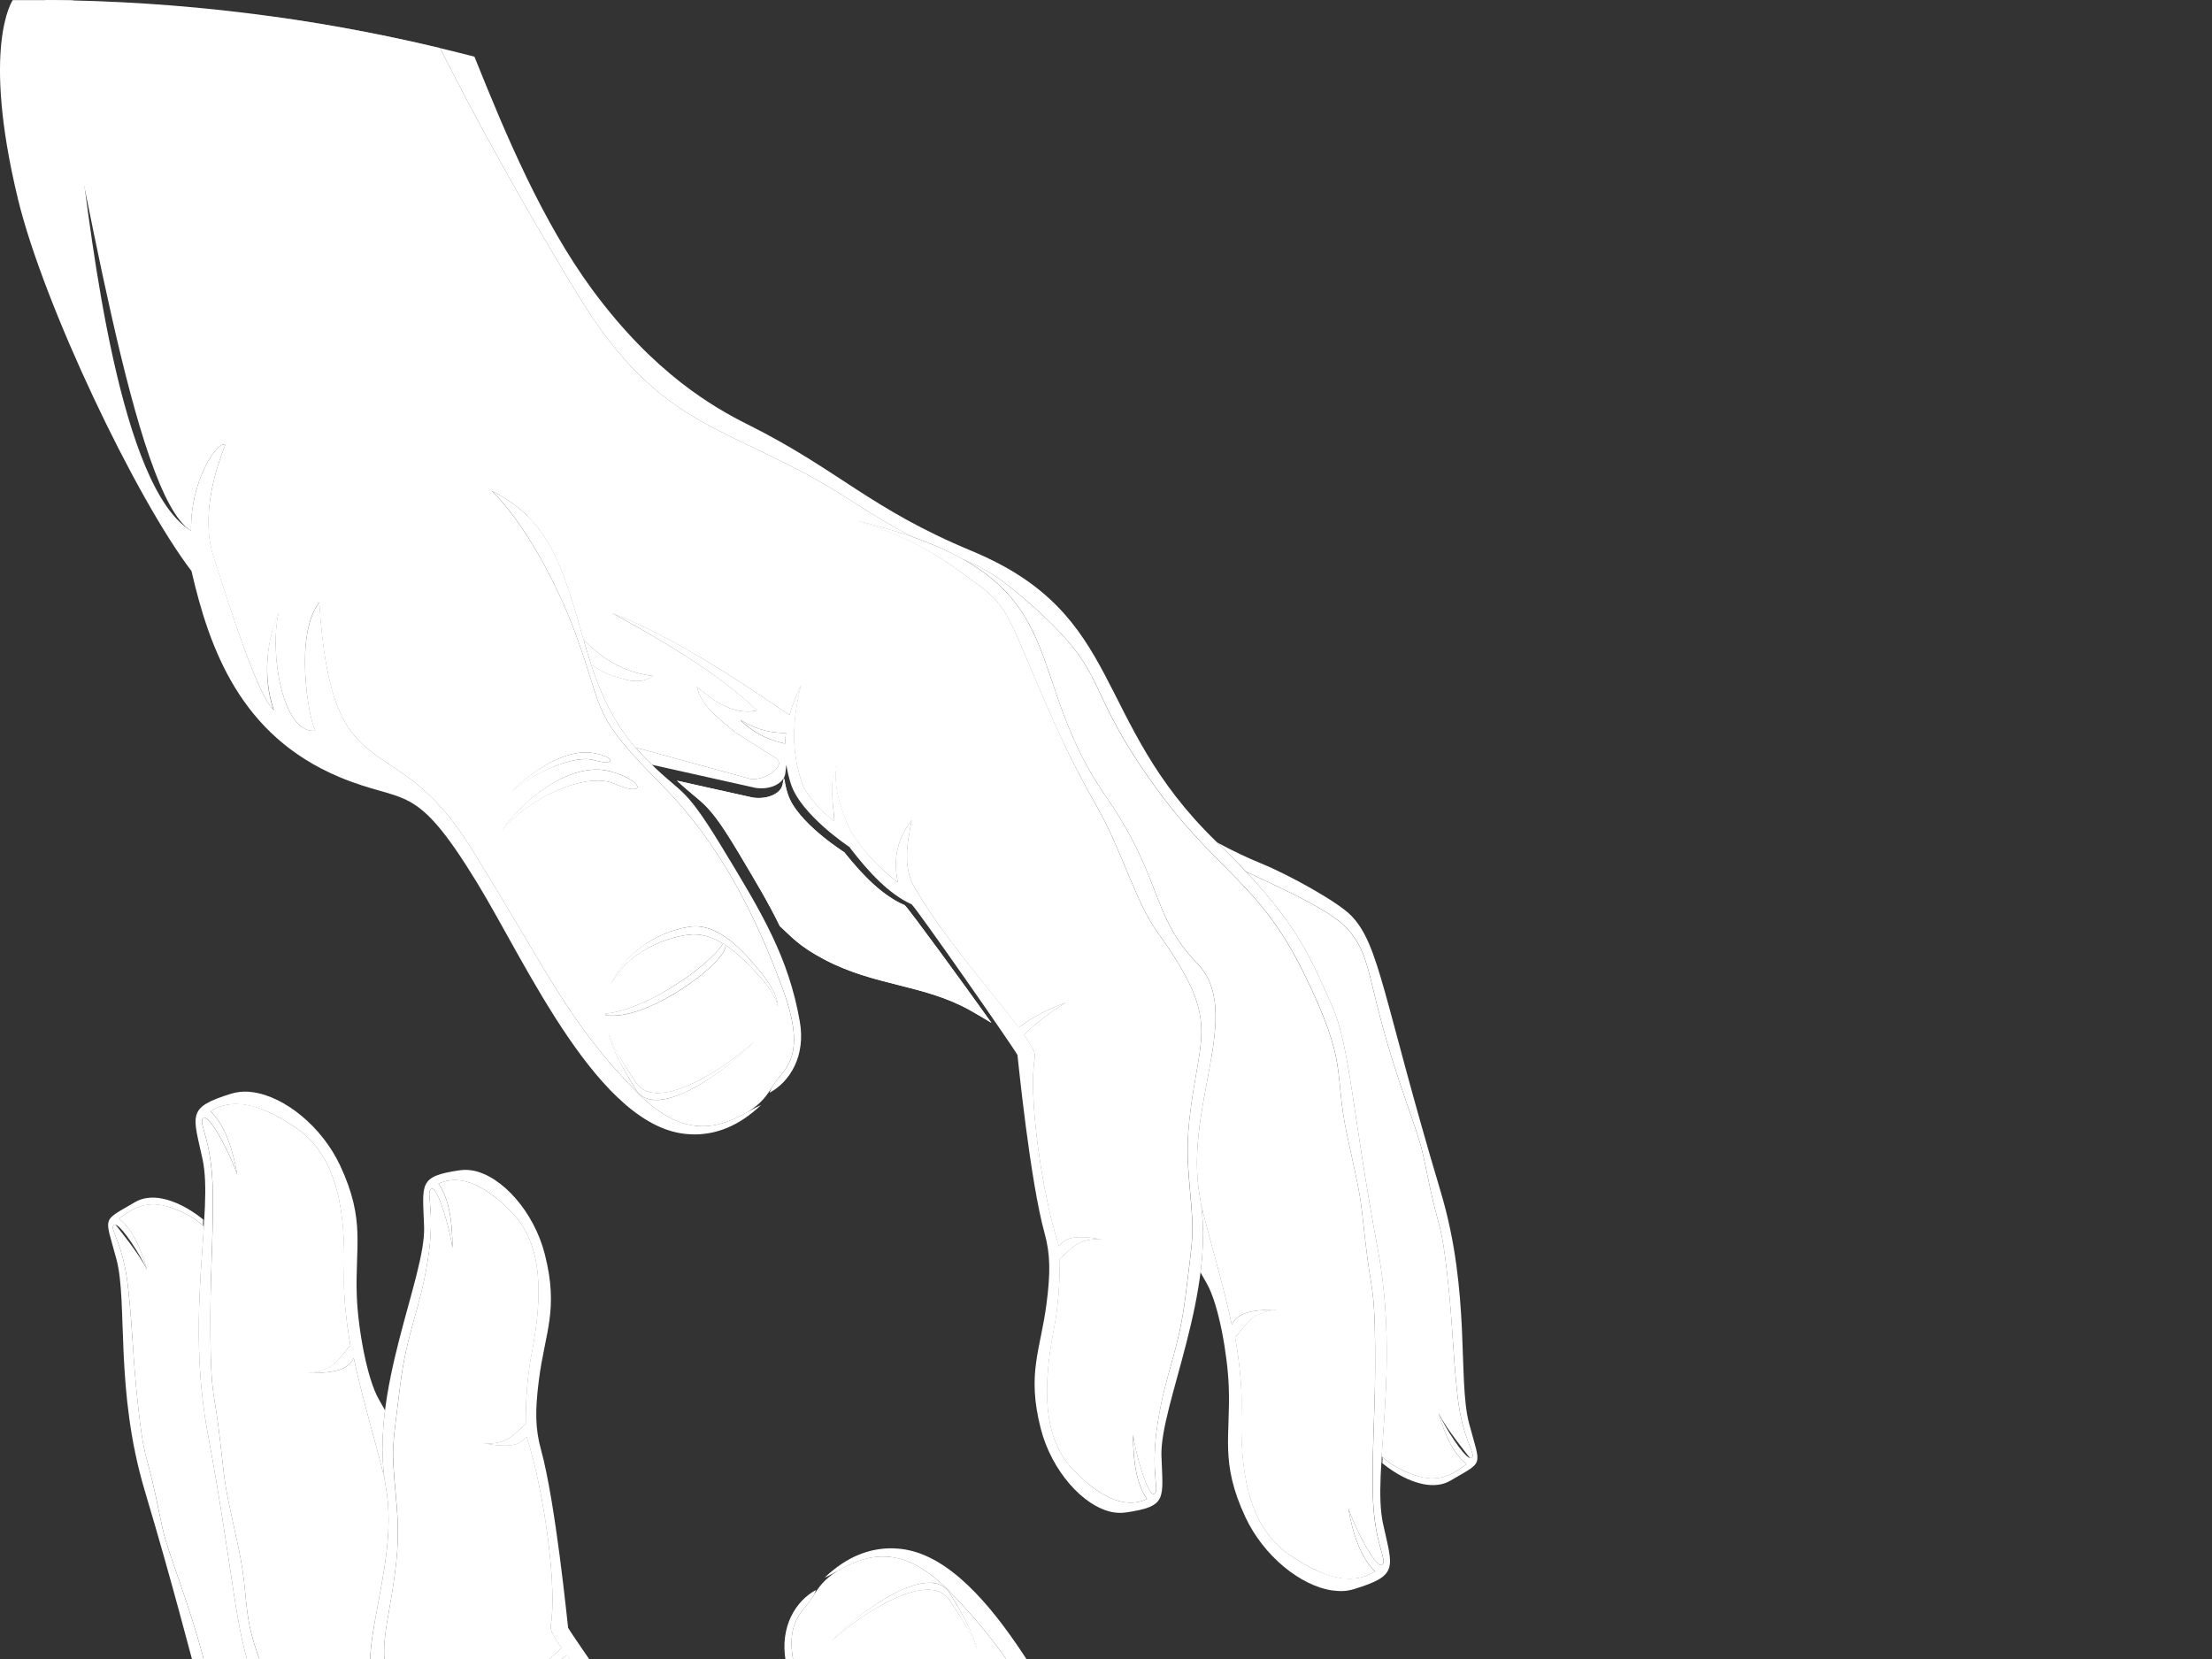 <?xml version="1.0"?><svg width="640" height="480" xmlns="http://www.w3.org/2000/svg">
 <rect width="100%" height="100%" fill="#333333" stroke="none"/>
 <g>
  <title>Layer 1</title>
  <g id="layer1">
   <g id="g1680">
    <path fill="#ffffff" fill-rule="nonzero" stroke-width="10" stroke-linecap="round" stroke-linejoin="round" stroke-miterlimit="4" d="m68.286,319.397c0.128,-0 0.267,0.027 0.396,0.03c0.17,0.004 0.348,-0.009 0.518,0c0.083,0.005 0.161,-0.006 0.244,0c0.082,0.006 0.162,-0.007 0.244,0c5.147,0.438 10.71,3.274 16.213,7.101c12.191,8.478 14.119,25.143 13.623,42.27c-0.169,5.817 0.635,13.789 1.859,20.449c-3.197,3.455 -4.235,7.223 -12.16,8.046c8.976,0.016 11.55,-1.436 13.135,-4.267c2.547,11.86 6.247,24.028 8.777,34.285c-0,0.004 0,0.026 0,0.03c0.007,0.014 0.054,0.078 0.061,0.091c-0,0.004 0,0.027 0,0.03c0.115,0.861 0.24,1.71 0.396,2.56c4.714,25.67 -12.861,53.309 0.64,67.321c13.793,14.315 9.884,24.344 26.605,48.517c20.794,30.059 12.652,52.41 41.112,68.479c-5.746,-2.408 -10.552,-5.006 -20.205,-13.684c-22.153,-19.915 -14.165,-22.014 -33.31,-49.432c-19.129,-27.395 -31.649,-29.541 -44.891,-56.532c-13.302,-27.114 -8.451,-27.953 -12.617,-47.207c-4.166,-19.254 -3.535,-15.545 -5.242,-30.628c-1.706,-15.083 -2.631,-12.242 -2.804,-30.11c-0.173,-17.868 0.834,-25.727 0.701,-41.508c-0.116,-13.809 -3.476,-19.154 -3.109,-21.12c0.007,-0.035 0.021,-0.089 0.03,-0.122c0.01,-0.032 0.048,-0.092 0.061,-0.122c0.007,-0.015 0.023,-0.047 0.03,-0.061c0.008,-0.014 0.022,-0.047 0.03,-0.061c0.009,-0.013 0.021,-0.048 0.03,-0.061c0.019,-0.025 0.069,-0.068 0.091,-0.091c0.006,-0.006 0.025,-0.025 0.03,-0.03c0.006,-0.005 0.024,-0.025 0.03,-0.03c0.019,-0.016 0.04,-0.046 0.061,-0.061c-0,-0.002 -0,-0.021 0,-0.03c0.004,0 0.057,-0 0.061,0c0.004,0 0.026,-0 0.03,0c0.007,-0.007 0.023,-0.054 0.03,-0.061c0.004,0 0.057,-0 0.061,0c0.014,-0.007 0.047,-0.023 0.061,-0.03c0.002,0 0.052,0 0.061,0c0.014,0.007 0.047,0.023 0.061,0.03c0.004,-0 0.057,0 0.061,0c0.004,-0 0.026,0 0.03,0c0.02,0.01 0.073,0.051 0.091,0.061c0.004,0 0.026,0 0.03,0c0.043,0.019 0.117,0.043 0.152,0.061c0.038,0.025 0.09,0.071 0.122,0.091c2.379,1.597 7.23,11.156 8.929,16.274c-1.384,-7.87 -3.649,-14.39 -7.741,-18.346c2.292,-1.471 4.77,-2.133 7.375,-2.133zm63.938,22.034c5.38,0.266 10.835,4.19 15.969,9.508c9.454,9.792 8.574,25.68 5.455,41.63c-1.059,5.417 -1.594,12.995 -1.554,19.413c-3.394,2.767 -4.997,6.111 -12.282,5.608c8.125,1.445 10.662,0.481 12.525,-1.95c5.01,15.305 8.97,43.893 6.948,54.826c-0.002,0.009 0.001,0.022 0,0.03c-0.16,1.139 1.07,3.331 3.169,6.308c-3.523,3.476 -7.597,6.502 -12.221,9.356c5.217,-1.837 9.811,-4.189 13.745,-7.253c7.292,9.753 21.292,25.556 29.257,39.131c4.544,6.444 3.109,13.695 1.676,20.967c3.472,-4.618 5.769,-9.996 4.084,-18.042c5.038,3.838 9.668,8.579 13.623,14.689c2.981,6.559 5.086,12.95 4.084,19.017c2.181,-4.887 1.008,-10.568 0.67,-16.091c2.972,2.421 5.905,4.853 8.929,10.026c3.589,9.622 3.285,18.987 0.67,29.379c1.431,-2.919 2.541,-5.771 3.322,-8.655c19.814,13.662 37.583,24.359 51.443,29.5c-13.323,-7.245 -30.692,-17.248 -41.996,-28.159c6.416,-1.448 12.16,2.361 17.402,6.918c-1.274,-5.538 -5.799,-8.893 -11.185,-13.348l-11.154,-7.07c-0.261,-0.115 -0.517,-0.28 -0.701,-0.427c-0.131,-0.109 -0.272,-0.251 -0.366,-0.366c-0.011,-0.012 -0.039,-0.04 -0.061,-0.061c-0.005,-0.005 -0.057,-0.056 -0.061,-0.061c0,-0.005 0,-0.027 0,-0.031c-0,-0.004 -0,-0.026 0,-0.03c-0.051,-0.086 -0.108,-0.209 -0.152,-0.305c-0.007,-0.014 -0.023,-0.047 -0.03,-0.061c0,-0.004 -0,-0.057 0,-0.061c0,-0.004 -0,-0.027 0,-0.031c-0.009,-0.038 -0.054,-0.114 -0.061,-0.152c-0.002,-0.037 0,-0.146 0,-0.183c-0,-0.004 -0,-0.027 0,-0.03c-0,-0.004 0,-0.027 0,-0.031c0.008,-0.03 0.052,-0.094 0.061,-0.122c-0,-0.004 0,-0.057 0,-0.061c0.378,-2.173 4.775,-4.749 8.167,-4.297l33.31,9.112c6.483,7.523 10.035,15.579 12.769,23.893c-1.924,-1.315 -3.939,-2.375 -6.065,-3.23c-1.704,-0.383 -3.403,-1.034 -5.12,-1.341c-0.178,-0.032 -0.34,-0.067 -0.518,-0.091c-2.023,-0.277 -4.071,-0.028 -6.308,1.432c8.946,1.041 15.004,5.258 20.205,10.453c0.014,0.014 0.017,0.017 0.03,0.03c2.367,8.194 4.52,16.536 8.411,24.716c5.381,11.312 13.634,16.034 18.194,18.346c-8.771,-8.375 -18.704,-25.865 -24.563,-42.056c-8.403,-23.221 -4.083,-22.147 -25.021,-43.397c-16.246,-16.488 -26.703,-36.896 -34.803,-59.123c-7.19,-19.729 -0.017,-22.66 3.017,-27.581c1.76,-2.873 3.357,-5.119 7.223,-7.558c7.103,-3.863 17.597,-9.025 32.091,5.729c20.119,20.479 25.803,35.132 48.304,71.222c22.501,36.09 40.034,13.984 43.611,70.521c7.264,-9.11 3.19,-33.467 1.128,-37.15c9.508,-1.09 13.374,22.822 10.606,34.255c3.476,-8.526 4.716,-18.708 1.554,-28.19c4.591,4.76 11.681,26.562 17.493,44.86c1.374,4.325 3.105,15.105 -3.566,31.725c0.01,0.005 0.039,0.02 0.061,0.03c0.021,0.011 0.078,0.054 0.091,0.061c0.014,0.007 0.077,0.023 0.091,0.03c0.009,0 0.029,0 0.03,0c0.015,0.008 0.078,0.024 0.091,0.03c0.005,0 0.025,-0 0.03,0c0.023,-0 0.075,0 0.091,0c0.004,0 0.022,-0 0.03,0c0.004,0 0.027,0 0.03,0c0.014,-0.007 0.077,-0.023 0.091,-0.03c0.004,0 0.026,-0 0.03,0c2.743,-0.644 9.466,-11.579 9.204,-24.929c16.649,9.888 35.411,104.598 48.761,153.567c-41.766,-0.005 -82.344,-5.091 -121.171,-14.659c-10.15,-20.138 -22.739,-43.027 -39.192,-70.185c-25.032,-41.319 -44.859,-37.684 -78.871,-59.732c-7.628,-4.945 -13.47,-8.284 -18.164,-10.697c0,-0.001 0,-0.022 0,-0.03c4.644,1.642 9.919,3.151 15.878,4.632c-18.257,-5.715 -25.834,-11.865 -34.255,-17.981c-10.101,-7.335 -9.273,-10.008 -21.912,-38.582c-5.116,-11.566 -9.783,-20.222 -13.714,-27.184c-6.333,-11.218 -10.875,-26.83 -16.701,-34.925c-16.771,-23.303 -13.501,-28.305 -10.667,-46.049c2.123,-13.291 1.972,-18.575 1.036,-28.739c-1.287,-13.978 -0.91,-12.816 1.219,-30.506c1.957,-16.258 5.694,-22.058 8.046,-36.845c2.187,-13.747 -0.307,-19.124 0.762,-20.541c0.028,-0.034 0.089,-0.093 0.122,-0.122c0.016,-0.017 0.074,-0.045 0.091,-0.061c0.014,-0.007 0.078,-0.055 0.091,-0.061c0.014,-0.007 0.047,-0.023 0.061,-0.03c0.004,0.004 0.056,0.025 0.061,0.03c0.009,0 0.026,0 0.03,0c0.007,-0.007 0.023,-0.023 0.03,-0.03c0.004,-0 0.057,0 0.061,0c0.014,0.007 0.047,0.023 0.061,0.03c0.004,0 0.057,-0 0.061,0c0.003,0 0.027,-0 0.03,0c0.004,0.005 0.027,0.057 0.03,0.061c0.004,0.004 0.057,0.026 0.061,0.03c0.014,0.007 0.047,0.023 0.061,0.03c0.014,0.007 0.077,0.054 0.091,0.061c1.888,1.625 4.805,11.891 5.455,16.944c0.034,-7.701 -0.986,-14.209 -4.023,-18.59c1.762,-0.802 3.54,-1.125 5.333,-1.036zm-87.221,7.009c2.745,0.167 5.955,1.26 9.935,3.444c1.304,0.716 2.522,1.6 3.688,2.621l0.366,0.305c-1.015,15.782 -3.28,36.715 1.189,60.464c7.217,38.356 7.962,58.231 13.105,69.789c5.995,13.475 9.638,22.643 24.929,38.917c-13.213,-6.174 -25.654,-11.769 -30.171,-17.493c-6.936,-8.79 -4.407,-15.422 -16.061,-48.792c-5.481,-15.696 -4.286,-12.746 -7.009,-25.264c-2.723,-12.518 -3.294,-10.064 -4.968,-25.051c-1.674,-14.987 -1.494,-21.686 -2.956,-34.925c-1.383,-12.524 -5.085,-16.446 -4.297,-17.859c0.003,-0.006 0.027,-0.025 0.03,-0.03c0.011,-0.016 0.018,-0.045 0.03,-0.061c0.027,-0.031 0.089,-0.093 0.122,-0.122c0.004,-0.004 0.026,-0.026 0.03,-0.03c0.004,0 0.057,-0 0.061,0c0.004,0 0.026,-0 0.03,0c0.004,-0.004 0.026,-0.026 0.03,-0.03c0.004,0 0.056,-0 0.061,0c0.004,-0 0.027,0 0.03,0c0.002,0 0.021,0 0.03,0c0.004,0 0.057,0 0.061,0c0.004,-0 0.027,0 0.03,0c0.004,-0 0.027,0 0.03,0c0.004,0.004 0.057,0.026 0.061,0.03c0.008,-0 0.027,-0 0.03,0c0.002,0 7.152,8.732 9.112,13.044c-1.837,-6.518 -4.321,-11.799 -8.107,-14.781c3.291,-2.62 6.361,-4.336 10.331,-4.175c0.088,0.004 0.155,-0.005 0.244,0zm224.941,109.499c-0.041,-0.007 -0.081,0.005 -0.122,0c-0.005,-0 -0.026,-0 -0.03,0c-0.014,0.001 -0.046,-0 -0.061,0c-0.005,-0 -0.025,0.001 -0.03,0c-0.034,-0.001 -0.088,-0.001 -0.122,0c-0.003,-0 -0.022,-0 -0.03,0c-0.146,-0.01 -0.307,0.003 -0.457,0c-8.032,-0.177 -20.706,8.995 -28.525,16.823c10.197,-9.257 28.65,-20.227 34.133,-11.794c2.788,4.288 6.407,9.133 8.076,14.659c-1.517,-6.23 -5.017,-11.717 -7.832,-16.487c-0.984,-1.667 -2.415,-2.631 -4.145,-3.017c-0.273,-0.061 -0.565,-0.136 -0.853,-0.183zm13.013,20.297c-0.004,-0.008 -0.027,0.008 -0.03,0c0.008,0.017 0.025,0.014 0.03,0.03c-0.002,-0.004 0.002,-0.026 0,-0.03zm-111.053,2.011c2.063,1.259 4.194,2.545 6.43,3.779c13.249,7.312 27.336,6.92 41.752,14.476c7.712,4.042 9.875,6.91 13.013,9.722c0.004,0.004 0.02,0.05 0.03,0.061c3.115,6.445 7.062,13.007 11.733,20.845c9.394,15.765 10.145,13.808 18.011,21.181l-21.912,-4.876c-4.076,-0.628 -8.028,1.06 -8.594,3.627l-0.579,1.859c-0.231,-1.578 -0.461,-2.841 -0.975,-4.449c-2.633,-8.239 -16.335,-16.853 -16.335,-16.853c-5.523,-6.957 -11.279,-12.678 -17.493,-15.329c-1.422,-1.324 -17.306,-23.13 -25.081,-34.041zm110.383,2.042c-0.002,-0.001 -0.029,0 -0.03,0c-0.014,0 -0.047,-0 -0.061,0c-0.004,-0 -0.026,0 -0.03,0c-0.03,-0.001 -0.064,-0 -0.091,0c-0.049,0.001 -0.137,0.001 -0.183,0c-11.527,-0.235 -30.427,13.457 -32.853,19.23c-0.002,0.004 0.002,0.026 0,0.03c-0.011,0.031 -0.021,0.066 -0.03,0.091c-0.108,0.323 -0.135,0.694 -0.152,1.067c-0.003,-0 -0.059,0 -0.061,0c-4.046,-2.658 -7.521,-6.46 -9.996,-9.204c-1.909,-2.116 -4.645,-5.627 -5.12,-8.533c0.079,3.288 2.932,7.468 4.968,9.935c4.412,5.347 11.956,14.416 20.51,13.165c9.306,-1.361 19.231,-7.831 22.857,-16.792c0.029,-0.071 0.063,-0.142 0.091,-0.213c-0.034,0.075 -0.056,0.139 -0.091,0.213c-3.748,7.86 -13.488,13.352 -22.552,14.476c-3.519,0.436 -6.876,-0.72 -9.935,-2.59c4.423,-6.644 21.851,-18.979 34.041,-20.266c-0.007,-0.145 -0.02,-0.312 -0.03,-0.457c-0.352,-0.054 -0.727,-0.1 -1.097,-0.122c-0.011,-0.001 -0.046,-0.001 -0.061,0c-0.003,0 -0.027,0 -0.03,0c-0.003,-0.001 -0.027,0.002 -0.03,0c-0.003,-0.002 -0.027,-0.028 -0.03,-0.03zm31.207,53.546c-6.15,8.195 -23.65,17.55 -32.639,13.562c-3.024,-1.342 -5.025,-1.691 -5.943,-1.463c-0.031,0.008 -0.093,0.021 -0.122,0.03c-0.014,0.007 -0.077,0.023 -0.091,0.03c-0.009,0 -0.028,0 -0.03,0c-0.012,0.006 -0.07,0.05 -0.091,0.061c-0.007,0.007 -0.023,0.023 -0.03,0.03c-0.007,0.007 -0.024,0.023 -0.03,0.031c-0.006,0.005 -0.056,0.056 -0.061,0.061c-0.008,0.008 -0.025,0.025 -0.03,0.031c-0.011,0.021 -0.023,0.077 -0.03,0.091c-0.008,0.014 -0.054,0.047 -0.061,0.061c0,0.004 -0,0.057 0,0.061c0,0.004 -0,0.027 0,0.03c0,0.008 0,0.027 0,0.03c-0,0.008 -0,0.053 0,0.061c-0,0.014 -0,0.047 0,0.061c-0,0.004 0,0.057 0,0.061c0.007,0.014 0.053,0.047 0.061,0.061c-0.001,0.014 0,0.077 0,0.091c0.01,0.021 0.024,0.078 0.03,0.091c0.531,1.076 3.035,2.774 7.527,4.053c12.019,3.423 26.352,-9.141 31.542,-17.127zm-2.59,11.124c-5.745,5.198 -18.018,11.021 -23.984,9.295c-2.367,-0.685 -3.938,-0.684 -4.541,-0.396c-0.014,0.006 -0.047,0.023 -0.061,0.031c-0.002,0.001 -0.027,0.027 -0.03,0.03c-0.004,0.004 -0.029,0.029 -0.03,0.03c-0.007,0.008 -0.026,0.026 -0.03,0.03c-0.007,0.014 -0.024,0.077 -0.03,0.091c-0.008,0.014 -0.054,0.047 -0.061,0.061c-0,0.021 -0,0.077 0,0.091c-0,0.004 -0,0.027 0,0.03c0.02,0.045 0.073,0.15 0.091,0.183c0.387,0.621 2.144,1.476 5.303,1.95c8.046,1.208 18.423,-6.18 23.375,-11.428zm-79.298,14.11c0.008,0.008 0.027,0.027 0.03,0.03c0.008,-0 0.025,-0 0.03,0c0.023,-0 0.076,0.001 0.091,0c0.044,-0.002 0.114,-0.003 0.152,0c0.004,-0 0.056,0 0.061,0c0.004,0.004 0.026,0.026 0.03,0.031c5.707,1.35 9.543,3.785 12.465,6.735c-4.99,-3.028 -9.208,-3.777 -13.105,-3.718c0.129,-1.03 0.148,-2.045 0.183,-3.078c0.004,-0 0.057,0 0.061,0z" id="rect1424"/>
    <path fill="#ffffff" fill-rule="evenodd" stroke-width="1px" d="m171.897,480.255c2.063,1.259 4.189,2.548 6.425,3.782c13.249,7.312 27.35,6.922 41.765,14.477c7.712,4.042 9.875,6.908 13.013,9.719c0.005,0.005 0.037,0.035 0.041,0.041c3.115,6.445 7.041,13.024 11.712,20.862c9.394,15.765 10.149,13.815 18.016,21.188l-21.92,-4.88c-4.076,-0.628 -8.015,1.053 -8.581,3.619l-0.407,2.399c-0.231,-1.657 -0.599,-3.313 -1.139,-5.002c-2.633,-8.239 -16.348,-16.836 -16.348,-16.836c-5.523,-6.957 -11.273,-12.68 -17.487,-15.332c-1.422,-1.324 -17.316,-23.127 -25.092,-34.038zm7.849,6.669c5.672,7.33 17.226,21.952 18.422,23.058c4.04,1.628 7.816,4.874 11.468,8.906c0.002,0.003 0.038,0.038 0.041,0.041c0.007,0.004 0.034,-0.004 0.041,0c0.003,0.002 -0.002,0.038 0,0.041c17.433,12.7 32.074,19.652 19.968,-3.863c0.001,-0.004 -0.001,-0.037 0,-0.041c-0.106,-0.167 -0.22,-0.323 -0.325,-0.488c-0.001,-0.003 0.001,-0.037 0,-0.041c-0.002,-0.007 0.002,-0.033 0,-0.041c-0.001,-0.003 -0.039,0.003 -0.041,0c-0.068,-0.107 -0.136,-0.219 -0.203,-0.325c-1.776,-2.815 -3.349,-5.467 -4.717,-8.052c-2.297,-1.911 -3.892,-3.819 -9.516,-6.588c-10.514,-5.176 -20.795,-5.04 -30.46,-10.045c-1.632,-0.845 -3.171,-1.702 -4.677,-2.562z" id="path5793"/>
    <path fill="#ffffff" fill-rule="evenodd" stroke-width="1px" d="m179.758,486.938c1.506,0.86 3.053,1.701 4.685,2.545c9.665,5.005 19.922,4.852 30.436,10.029c5.624,2.769 7.211,4.713 9.508,6.624c1.368,2.585 2.967,5.229 4.743,8.044c0.067,0.107 0.139,0.205 0.207,0.312c0.014,0.026 0.017,0.06 0.03,0.086c0.105,0.165 0.202,0.322 0.308,0.489c0.005,0.01 -0.01,0.031 -0.005,0.04c12.107,23.515 -2.506,16.548 -19.939,3.848c-0.019,-0.021 -0.057,-0.029 -0.076,-0.05c-3.652,-4.032 -7.439,-7.289 -11.478,-8.916c-1.041,-0.9 -12.703,-15.662 -18.42,-23.05z" id="path6683"/>
    <path fill="#ffffff" fill-rule="evenodd" stroke-width="1px" d="m258.15,447.974c0.411,0.004 0.813,0.039 1.219,0.061c25.963,1.415 47.076,49.397 61.317,72.715c18.312,29.983 20.446,22.455 39.954,30.659c28.522,11.994 37.507,37.019 42.696,59.549c16.171,21.211 41.73,77.369 50.224,107.701l6.065,57.508c-2.437,0.035 -4.9,0.031 -7.345,0.031c-3.963,0 -7.914,-0.031 -11.855,-0.122c-0.115,-18.199 -16.433,-141.25 -36.967,-153.445c0.282,14.328 -7.462,25.875 -9.722,24.899c-0.044,-0.022 -0.112,-0.06 -0.152,-0.091c6.671,-16.621 4.909,-27.369 3.535,-31.695c-5.903,-18.587 -13.031,-40.758 -17.615,-45.043c3.37,9.923 2.071,20.625 -1.768,29.409c3.327,-10.902 -0.378,-36.449 -10.209,-35.321c2.062,3.682 6.075,28.009 -1.189,37.119c-3.577,-56.537 -21.049,-34.4 -43.55,-70.49c-22.501,-36.09 -28.185,-50.742 -48.304,-71.222c-17.377,-17.689 -28.989,-6.722 -35.931,-3.718c6.792,-6.458 13.433,-8.559 19.596,-8.503z" id="path5717"/>
    <path fill="#ffffff" fill-rule="evenodd" stroke-width="1px" id="path5719" d="m316.501,634.188c-8.771,-8.375 -18.691,-25.885 -24.55,-42.076c-8.403,-23.221 -4.072,-22.122 -25.01,-43.372c-16.246,-16.488 -26.733,-36.921 -34.833,-59.147c-8.1,-22.226 2.069,-23.114 3.968,-29.569c-5.839,3.187 -10.503,10.567 -8.743,20.611c3.262,18.614 10.851,31.243 22.57,50.507c11.72,19.265 11.104,14.285 22.773,26.363c16.944,17.539 16.158,38.384 25.642,58.324c5.381,11.312 13.624,16.047 18.184,18.359z"/>
    <path fill="#ffffff" fill-rule="evenodd" stroke-width="1px" id="path5722" d="m315.388,532.147c-1.842,6.732 -19.28,24.838 -33.431,20.809c-9.831,-2.799 -10.119,-7.561 -1.118,-3.567c10.369,4.601 32.001,-8.603 34.549,-17.242z"/>
    <path fill="#ffffff" fill-rule="evenodd" stroke-width="1px" d="m313.624,543.433c-1.808,4.244 -15.913,16.484 -26.123,14.951c-7.093,-1.065 -6.992,-3.962 -0.592,-2.111c7.372,2.133 24.258,-7.382 26.715,-12.84z" id="path5726"/>
    <path fill="#ffffff" fill-rule="evenodd" stroke-width="1px" id="path5730" d="m283.53,482.463c0.01,0.145 0.019,0.309 0.026,0.454c-12.238,1.293 -29.72,13.672 -34.059,20.297c-0.233,-0.142 -0.452,-0.303 -0.682,-0.453c0.001,-0.003 0.005,-0.037 0.005,-0.04c0.02,-0.426 0.078,-0.839 0.23,-1.201c2.544,-6.055 23.202,-20.775 34.479,-19.057z"/>
    <path fill="#ffffff" fill-rule="evenodd" stroke-width="1px" id="path5735" d="m270.798,458.149c1.729,0.386 3.152,1.343 4.136,3.01c3.511,5.95 8.168,12.926 8.611,21.183c-0.569,-7.52 -5.286,-13.906 -8.835,-19.367c-6.022,-9.263 -27.677,4.934 -36.867,14.5c7.756,-8.796 24.259,-21.27 32.955,-19.327zm12.341,29.798c-2.236,10.677 -13.527,18.586 -23.955,20.111c-8.554,1.251 -16.132,-7.803 -20.544,-13.15c-2.209,-2.677 -5.439,-7.395 -4.979,-10.777c0.001,3.041 3.053,7.036 5.154,9.364c4.462,4.945 12.123,13.32 20.654,12.262c10.288,-1.276 21.38,-8.21 23.671,-17.81z"/>
    <path fill="#ffffff" fill-rule="evenodd" stroke-width="1px" d="m71.73,315.862c0.471,0.025 0.951,0.086 1.432,0.152c9.288,1.28 20.021,10.02 25.264,21.242c7.453,15.951 4.231,23.383 4.815,37.942c0.371,9.23 2.918,23.569 6.308,29.561c0.639,1.129 1.258,2.214 1.859,3.291c-0.836,6.664 -1.046,13.356 -0.152,19.748c-2.531,-10.358 -6.311,-22.755 -8.899,-34.803c-1.62,2.894 -4.303,4.381 -13.775,4.297c8.454,-0.698 9.527,-4.508 12.8,-8.046c-1.224,-6.66 -2.058,-14.632 -1.89,-20.449c0.496,-17.127 -1.401,-33.792 -13.592,-42.27c-8.829,-6.139 -17.833,-9.563 -24.99,-4.968c4.092,3.956 6.357,10.446 7.741,18.316c-1.7,-5.118 -6.52,-14.677 -8.899,-16.274c-0.032,-0.021 -0.084,-0.036 -0.122,-0.061c-0.006,-0.004 -0.025,-0.028 -0.03,-0.03c-0.005,-0.003 -0.024,0.003 -0.03,0c-0.041,-0.016 -0.092,-0.049 -0.122,-0.061c-0.004,-0.001 -0.026,0.002 -0.03,0c-0.03,-0.015 -0.07,-0.056 -0.091,-0.061c-0.005,-0.001 -0.023,0.001 -0.03,0c-0.016,-0.002 -0.052,0.001 -0.061,0c-0.013,-0.001 -0.04,0.002 -0.061,0c-0.002,0 -0.027,0.001 -0.03,0c-0.004,-0 -0.028,-0 -0.03,0c-0.019,0.007 -0.046,0.025 -0.061,0.03c-0.024,0.006 -0.069,0.021 -0.091,0.03c-0.003,0.001 -0.027,-0.001 -0.03,0c-0.007,0.002 -0.022,-0.002 -0.03,0c-0.007,0.003 -0.025,0.027 -0.03,0.03c-0.028,0.02 -0.066,0.039 -0.091,0.061c-0.006,0.005 -0.025,0.025 -0.03,0.03c-0.023,0.023 -0.071,0.067 -0.091,0.091c-0.019,0.025 -0.044,0.064 -0.061,0.091c-0.008,0.014 -0.023,0.047 -0.03,0.061c-0.028,0.058 -0.073,0.147 -0.091,0.213c-0.475,1.902 2.96,7.218 3.078,21.211c0.133,15.781 -0.843,23.67 -0.67,41.538c0.173,17.868 1.097,14.996 2.804,30.079c1.706,15.083 1.076,11.374 5.242,30.628c4.166,19.254 -0.715,20.092 12.586,47.207c13.241,26.991 25.762,29.137 44.891,56.532c19.145,27.418 11.157,29.516 33.31,49.432c9.653,8.678 14.52,11.245 20.266,13.653c0.029,0.015 0.063,0.046 0.091,0.061c0.055,0.023 0.097,0.038 0.152,0.061c4.029,2.253 8.813,4.421 14.476,6.43c0.05,0.018 0.102,0.043 0.152,0.061c4.693,2.413 10.505,5.752 18.133,10.697c34.012,22.048 53.839,18.413 78.871,59.732c16.448,27.149 29.016,50.053 39.161,70.185c-3.306,-0.815 -6.594,-1.65 -9.874,-2.529c-9.093,-22.644 -19.514,-47.277 -33.859,-66.742c-17.79,-24.139 -35.042,-33.969 -44.891,-38.887c-26.314,-13.139 -35.302,-24.329 -64.822,-36.601c-44.521,-18.509 -34.513,-48.984 -70.673,-84.021c-22.823,-22.115 -26.621,-31.974 -33.615,-47.694c-5.142,-11.559 -5.888,-31.464 -13.105,-69.82c-6.692,-35.566 1.686,-64.822 -1.585,-79.877c-2.791,-12.847 -4.669,-14.936 8.32,-18.925c1.516,-0.466 3.133,-0.668 4.815,-0.579z" id="path5741"/>
    <path fill="#ffffff" fill-rule="evenodd" stroke-width="1px" d="m46.852,346.774c3.865,0.733 8.077,2.944 11.878,6.015c-0.034,0.566 -0.051,1.13 -0.088,1.71c-1.166,-1.021 -2.387,-1.912 -3.691,-2.628c-9.921,-5.444 -14.882,-3.724 -20.498,0.746c3.804,2.996 6.283,8.291 8.123,14.853c-1.893,-4.274 -7.096,-12.451 -9.114,-13.132c-0.017,-0.005 -0.064,-0.006 -0.081,-0.01c-0.017,-0.004 -0.065,-0.008 -0.081,-0.01c-0.008,-0.001 -0.033,-0.004 -0.04,-0.005c-0.008,-0 -0.033,-0.005 -0.04,-0.005c-0.015,0.001 -0.066,-0.012 -0.081,-0.01c-0.021,0.004 -0.066,0.024 -0.086,0.03c-0.019,0.008 -0.068,0.019 -0.086,0.03c-0.012,0.008 -0.034,0.026 -0.045,0.035c-0.033,0.028 -0.069,0.08 -0.096,0.111c-1.032,1.328 2.802,5.111 4.218,17.936c1.462,13.239 1.303,19.964 2.977,34.952c1.674,14.987 2.216,12.514 4.94,25.032c2.723,12.518 1.522,9.55 7.003,25.246c11.654,33.37 9.12,40.029 16.056,48.819c4.517,5.724 16.956,11.32 30.169,17.494c2.466,2.626 5.248,5.409 8.381,8.452c-4.392,-2.366 -8.662,-4.411 -12.771,-6.085c-7.938,-3.234 -22.021,-11.026 -25.929,-15.004c-8.321,-8.469 -9.193,-23.853 -25.973,-79.997c-8.746,-29.264 -4.867,-54.417 -8.199,-66.984c-3.394,-12.803 -4.474,-10.748 5.363,-16.548c2.207,-1.301 4.895,-1.595 7.792,-1.045z" id="path5753"/>
    <path fill="#ffffff" fill-rule="evenodd" stroke-width="1px" d="m136.812,338.668c8.554,1.629 17.723,12.068 20.817,24.207c4.094,16.062 0.069,22.548 -1.692,36.26c-1.117,8.693 -1.129,14.055 0.574,20.231c4.226,15.318 7.599,49.553 7.854,51.535c-0.001,0.005 -0.005,0.037 -0.005,0.04c0.959,1.944 28.909,42.028 30.631,43.612c6.337,2.842 12.273,9.042 18.027,16.609c0,0 14.047,9.274 16.92,18.275c0.589,1.845 1.013,3.673 1.289,5.486l0.329,-2.664c0.504,-2.819 4.441,-4.669 8.569,-4.023l29.987,6.695c0.785,0.766 1.623,1.608 2.551,2.569c0.781,0.808 1.53,1.626 2.238,2.448l-33.295,-9.111c-3.392,-0.452 -7.817,2.142 -8.195,4.315c-0.008,0.052 -0.019,0.14 -0.025,0.202c-0.001,0.01 -0.005,0.032 -0.005,0.04c0.003,0.039 0.016,0.128 0.02,0.166c0.004,0.045 0.012,0.122 0.02,0.166c0.033,0.153 0.103,0.33 0.187,0.474c0.007,0.011 0.028,0.034 0.035,0.045c0.226,0.333 0.599,0.675 1.156,0.921l11.133,7.071c5.385,4.455 9.943,7.812 11.218,13.351c-5.242,-4.557 -11.001,-8.394 -17.418,-6.945c11.304,10.911 28.676,20.971 41.998,28.216c-13.86,-5.142 -31.609,-15.882 -51.423,-29.544c-0.801,2.96 -1.949,5.919 -3.437,8.918c2.671,-10.491 3.054,-19.915 -0.563,-29.613c-3.024,-5.174 -5.991,-7.619 -8.963,-10.04c0.35,5.741 1.759,11.735 -0.798,16.743c1.24,-6.235 -0.887,-12.899 -3.963,-19.666c-3.955,-6.111 -8.552,-10.871 -13.59,-14.709c1.685,8.045 -0.602,13.441 -4.074,18.059c1.432,-7.272 2.874,-14.537 -1.67,-20.981c-7.965,-13.575 -22.011,-29.352 -29.303,-39.105c-3.933,3.065 -8.502,5.401 -13.72,7.238c4.623,-2.854 8.696,-5.873 12.218,-9.35c-2.133,-3.025 -3.355,-5.247 -3.147,-6.371c2.022,-10.932 -1.951,-39.479 -6.96,-54.784c-1.876,2.448 -4.434,3.404 -12.693,1.915c7.433,0.569 9.03,-2.803 12.451,-5.592c-0.04,-6.418 0.476,-13.98 1.535,-19.397c3.119,-15.95 4.026,-31.855 -5.428,-41.647c-6.846,-7.091 -14.281,-11.662 -21.329,-8.453c3.037,4.381 4.051,10.866 4.017,18.567c-0.65,-5.053 -3.559,-15.316 -5.447,-16.94c-0.013,-0.009 -0.063,-0.042 -0.076,-0.05c-0.016,-0.012 -0.06,-0.04 -0.076,-0.05c-0.016,-0.009 -0.055,-0.041 -0.076,-0.05c-0.01,-0.004 -0.033,-0.002 -0.04,-0.005c-0.004,-0 -0.036,-0.005 -0.04,-0.005c-0.013,-0.009 -0.063,-0.041 -0.076,-0.05c-0.008,-0.001 -0.033,-0.004 -0.04,-0.005c-0.008,0.007 -0.037,0.029 -0.045,0.035c-0.004,-0 -0.036,-0.004 -0.04,-0.005c-0.004,-0 -0.036,-0.004 -0.04,-0.005c-0.015,0.005 -0.071,0.025 -0.086,0.03c-1.783,0.911 1.303,5.982 -1.049,20.768c-2.352,14.787 -6.12,20.607 -8.077,36.864c-2.129,17.69 -2.513,16.52 -1.226,30.499c0.936,10.164 1.116,15.432 -1.007,28.723c-2.835,17.744 -6.111,22.76 10.66,46.063c5.826,8.095 10.374,23.708 16.707,34.926c3.931,6.963 8.619,15.577 13.735,27.143c12.639,28.574 11.807,31.266 21.908,38.601c8.757,6.36 16.612,12.695 36.506,18.605c-68.083,-16.243 -47.632,-41.992 -74.125,-80.29c-16.722,-24.173 -12.79,-34.206 -26.583,-48.521c-13.501,-14.012 4.05,-41.613 -0.663,-67.283c-4.992,-27.188 11.587,-60.47 11.113,-75.048c-0.405,-12.448 -1.849,-14.641 10.261,-16.393c1.145,-0.166 2.331,-0.173 3.521,0.025c0.101,0.017 0.221,0.021 0.323,0.04zm95.206,222.459c-0.139,-0.033 -0.303,-0.023 -0.444,-0.055c-0.035,1.033 -0.088,2.057 -0.217,3.087c3.927,-0.06 8.18,0.675 13.221,3.764c-2.932,-2.99 -6.797,-5.433 -12.56,-6.796zm44.471,18.154c1.717,0.307 3.418,0.947 5.122,1.329c2.136,0.86 4.181,1.931 6.113,3.255c-0.001,0.005 -0.004,0.037 -0.005,0.04c0.782,2.382 1.487,4.781 2.185,7.195c-5.211,-5.214 -11.288,-9.448 -20.257,-10.492c2.238,-1.46 4.295,-1.669 6.318,-1.391c0.178,0.024 0.347,0.033 0.525,0.065z" id="path5758"/>
    <path opacity="0.701" fill="#ffffff" fill-rule="nonzero" stroke-width="6.615" stroke-linecap="round" stroke-linejoin="round" stroke-miterlimit="4" d="m143.999,346.989c1.416,1.18 2.811,2.518 4.189,3.945c9.454,9.792 8.568,25.693 5.449,41.643c-1.059,5.417 -1.586,12.98 -1.545,19.398c-3.394,2.767 -4.997,6.116 -12.281,5.612c8.125,1.445 10.662,0.479 12.525,-1.952c5.01,15.305 8.976,43.887 6.954,54.819c-0.208,1.124 1.039,3.319 3.172,6.344c-3.523,3.476 -7.617,6.499 -12.241,9.353c5.217,-1.837 9.812,-4.174 13.745,-7.239c7.292,9.753 21.316,25.547 29.28,39.122c4.544,6.444 3.1,13.712 1.667,20.984c3.472,-4.618 5.752,-10.011 4.067,-18.056c5.038,3.838 9.669,8.57 13.623,14.681c3.028,6.662 5.144,13.207 4.026,19.358c2.361,-4.948 1.076,-10.798 0.732,-16.43c2.972,2.421 5.922,4.871 8.947,10.045c3.589,9.622 3.265,18.97 0.651,29.362c1.431,-2.919 2.554,-5.778 3.335,-8.662c19.814,13.662 37.584,24.383 51.444,29.524c-13.323,-7.245 -30.705,-17.271 -42.009,-28.182c6.416,-1.448 12.164,2.357 17.406,6.913c-1.274,-5.538 -5.798,-8.884 -11.183,-13.339l-11.143,-7.076c-0.261,-0.115 -0.507,-0.26 -0.691,-0.407c-0.131,-0.109 -0.272,-0.251 -0.366,-0.366c-0.015,-0.015 -0.064,-0.066 -0.081,-0.081c-0.005,-0.005 -0.036,-0.036 -0.041,-0.041c0,-0.005 0,-0.037 0,-0.041c0,-0.004 -0,-0.036 0,-0.041c-0.051,-0.086 -0.118,-0.189 -0.163,-0.285c-0.007,-0.017 -0.035,-0.064 -0.041,-0.081c-0.003,-0.009 0.002,-0.032 0,-0.041c0,-0.003 -0,-0.037 0,-0.041c-0.009,-0.038 -0.033,-0.124 -0.041,-0.163c-0.002,-0.037 0,-0.126 0,-0.163c-0,-0.004 -0,-0.037 0,-0.041c0.001,-0.008 -0.001,-0.032 0,-0.041c0.007,-0.036 0.033,-0.089 0.041,-0.122c0.001,-0.008 -0.001,-0.034 0,-0.041c0.378,-2.173 4.782,-4.763 8.174,-4.311l33.306,9.109c6.483,7.523 10.035,15.598 12.77,23.912c-1.924,-1.315 -3.934,-2.398 -6.059,-3.253c-1.704,-0.383 -3.407,-1.035 -5.124,-1.342c-0.178,-0.032 -0.35,-0.057 -0.529,-0.081c-2.023,-0.277 -4.066,-0.037 -6.303,1.423c8.946,1.041 15.01,5.257 20.212,10.452c0.014,0.014 0.027,0.027 0.041,0.041c2.367,8.194 4.527,16.546 8.418,24.726c2.26,4.75 5.025,8.327 7.808,11.061c-57.272,9.561 -129.949,-50.872 -162.791,-135.625c-22.336,-57.642 -20.545,-111.854 0.651,-144.287z" id="path10809"/>
    <path opacity="0.456" fill="#ffffff" fill-rule="nonzero" stroke-width="5" stroke-linecap="round" stroke-linejoin="round" stroke-miterlimit="4" d="m258.315,450.568c4.71,0.747 10.068,3.452 16.145,9.638c20.119,20.479 25.812,35.118 48.313,71.208c22.501,36.09 40.018,13.98 43.595,70.517c7.264,-9.11 3.201,-33.447 1.139,-37.129c9.678,-1.11 13.47,23.64 10.411,34.811c3.662,-8.662 4.935,-19.122 1.667,-28.833c4.588,4.526 11.711,26.495 17.568,44.937c0.788,2.481 1.691,7.093 1.057,13.705c-34.294,-8.006 -70.733,-34.501 -98.577,-73.933c5.198,-2.719 9.897,-6.73 12.363,-9.679c-2.741,2.931 -7.981,6.283 -13.217,8.459c-0.789,-1.132 -1.543,-2.263 -2.318,-3.416c7.997,-3.928 15.04,-11.305 17.812,-16.226c-3.18,5.114 -11.343,11.004 -19.358,13.908c-2.542,-3.878 -4.993,-7.856 -7.361,-11.956c-6.328,-10.96 -11.649,-22.101 -15.982,-33.225c5.141,-3.292 9.326,-8.062 11.061,-13.664c-1.861,5.16 -6.285,9.45 -11.59,12.322c-1.634,-4.272 -3.131,-8.516 -4.473,-12.77c5.681,-3.259 11.809,-5.796 16.999,-6.344c-0.007,-0.145 -0.031,-0.302 -0.041,-0.447c-0.352,-0.054 -0.728,-0.1 -1.098,-0.122c-4.703,-0.284 -10.762,1.913 -16.43,5.002c-2.603,-8.517 -4.623,-16.998 -6.059,-25.295c6.36,-2.655 12.097,-3.164 14.762,0.935c3.226,4.963 7.456,10.677 8.621,17.324c-1.019,-7.368 -5.161,-13.704 -8.377,-19.154c-0.984,-1.667 -2.419,-2.623 -4.148,-3.009c-0.544,-0.121 -1.108,-0.19 -1.708,-0.203c-2.727,-0.06 -5.995,0.935 -9.435,2.603c-0.552,-3.345 -0.98,-6.676 -1.342,-9.963z" id="path11749"/>
    <path opacity="0.701" fill="#ffffff" fill-opacity="0.594" fill-rule="nonzero" stroke-width="5" stroke-linecap="round" stroke-linejoin="round" stroke-miterlimit="4" d="m283.406,480.865c0.016,0.109 0.026,0.215 0.041,0.325c-0.011,-0.11 -0.028,-0.216 -0.041,-0.325z" id="path11747"/>
    <path opacity="0.701" fill="#ffffff" fill-opacity="0.594" fill-rule="nonzero" stroke-width="5" stroke-linecap="round" stroke-linejoin="round" stroke-miterlimit="4" d="m282.715,489.487c-0.019,0.056 -0.021,0.107 -0.041,0.163c0.019,-0.063 0.022,-0.099 0.041,-0.163z" id="path11745"/>
    <path opacity="0.701" fill="#ffffff" fill-opacity="0.594" fill-rule="nonzero" stroke-width="5" stroke-linecap="round" stroke-linejoin="round" stroke-miterlimit="4" d="m314.598,534.017c-0.018,0.034 -0.022,0.048 -0.041,0.081c0.013,-0.026 0.027,-0.056 0.041,-0.081z" id="path11743"/>
    <path opacity="0.456" fill="#ffffff" fill-rule="nonzero" stroke-width="5" stroke-linecap="round" stroke-linejoin="round" stroke-miterlimit="4" d="m81.087,323.484c1.595,0.905 3.201,1.939 4.799,3.05c12.191,8.478 14.12,25.126 13.624,42.253c-0.169,5.817 0.647,13.796 1.871,20.456c-3.247,3.51 -4.293,7.312 -12.566,8.052c9.309,0.061 11.933,-1.397 13.542,-4.27c2.547,11.86 6.254,24.025 8.784,34.282c0.001,0.007 -0.001,0.034 0,0.041c0.007,0.027 0.033,0.054 0.041,0.081c0.001,0.007 -0.001,0.034 0,0.041c0.115,0.861 0.251,1.712 0.407,2.562c2.512,13.681 -1.307,27.908 -3.375,40.342c-13.129,-18.491 -23.612,-44.782 -28.467,-74.787c-4.292,-26.522 -3.478,-51.645 1.342,-72.103z" id="path13548"/>
    <path opacity="0.456" fill="#ffffff" fill-rule="nonzero" stroke-width="5" stroke-linecap="round" stroke-linejoin="round" stroke-miterlimit="4" d="m49.774,349.511c0.068,0.024 0.135,0.057 0.203,0.081c0.08,0.029 0.163,0.051 0.244,0.081c0.1,0.037 0.184,0.083 0.285,0.122c0.011,0.004 0.029,-0.004 0.041,0c0.039,0.015 0.083,0.026 0.122,0.041c0.055,0.022 0.107,0.059 0.163,0.081c0.051,0.02 0.111,0.02 0.163,0.041c0.016,0.007 0.024,0.034 0.041,0.041c0.032,0.013 0.05,0.028 0.081,0.041c0.012,0.005 0.029,-0.005 0.041,0c0.039,0.016 0.082,0.024 0.122,0.041c0.164,0.069 0.321,0.13 0.488,0.203c0.105,0.046 0.219,0.115 0.325,0.163c0.093,0.042 0.191,0.079 0.285,0.122c0.035,0.016 0.086,0.024 0.122,0.041c0.016,0.008 0.024,0.033 0.041,0.041c0.027,0.013 0.054,0.028 0.081,0.041c0.25,0.117 0.516,0.238 0.773,0.366c0.061,0.03 0.101,0.05 0.163,0.081c0.056,0.028 0.106,0.052 0.163,0.081c0.025,0.013 0.056,0.028 0.081,0.041c0.028,0.015 0.053,0.026 0.081,0.041c0.046,0.024 0.076,0.057 0.122,0.081c0.022,0.011 0.059,0.029 0.081,0.041c0.05,0.026 0.112,0.055 0.163,0.081c0.058,0.03 0.105,0.05 0.163,0.081c0.025,0.013 0.056,0.027 0.081,0.041c0.029,0.016 0.052,0.025 0.081,0.041c0.047,0.025 0.075,0.056 0.122,0.081c0.022,0.012 0.059,0.028 0.081,0.041c0.051,0.028 0.111,0.053 0.163,0.081c0.041,0.022 0.081,0.059 0.122,0.081c0.122,0.068 0.245,0.132 0.366,0.203c0.04,0.024 0.082,0.057 0.122,0.081c0.12,0.073 0.247,0.128 0.366,0.203c0.04,0.025 0.083,0.056 0.122,0.081c0.197,0.128 0.375,0.271 0.569,0.407c0.039,0.027 0.083,0.054 0.122,0.081c0.348,0.247 0.679,0.503 1.017,0.773c0.037,0.03 0.085,0.051 0.122,0.081c0.149,0.121 0.3,0.241 0.447,0.366c0.037,0.031 0.085,0.05 0.122,0.081c0.037,0.031 0.045,0.09 0.081,0.122c0.037,0.032 0.086,0.049 0.122,0.081c0.005,-0.073 -0.004,-0.131 0,-0.203c0.027,-0.504 0.052,-1.009 0.081,-1.505c0.132,0.041 0.252,0.096 0.366,0.163c-0.035,0.599 -0.073,1.205 -0.112,1.82c-0.935,14.573 -2.902,33.556 0.316,55.074c0.002,0.013 -0.002,0.028 0,0.041c0.002,0.013 -0.002,0.027 0,0.041c0.002,0.014 -0.002,0.027 0,0.041c0.035,0.233 0.086,0.458 0.122,0.691c0.002,0.013 -0.002,0.028 0,0.041c0.002,0.013 -0.002,0.027 0,0.041c0.002,0.013 -0.002,0.027 0,0.041c0.036,0.233 0.084,0.457 0.122,0.691c0.002,0.013 -0.002,0.027 0,0.041c0.002,0.013 -0.002,0.027 0,0.041c0.024,0.149 0.057,0.298 0.081,0.447c0.041,0.25 0.079,0.522 0.122,0.773c0.094,0.551 0.184,1.113 0.285,1.667c0.025,0.138 0.056,0.268 0.081,0.407c0.026,0.139 0.055,0.268 0.081,0.407c0.056,0.3 0.108,0.597 0.163,0.895c0.222,1.19 0.44,2.343 0.651,3.497c0.002,0.013 -0.002,0.028 0,0.041c0.05,0.276 0.113,0.58 0.163,0.854c0.102,0.573 0.185,1.144 0.285,1.708c0.05,0.282 0.113,0.534 0.163,0.813c0.098,0.56 0.189,1.116 0.285,1.667c0.096,0.551 0.192,1.125 0.285,1.667c0.093,0.543 0.194,1.052 0.285,1.586c0.181,1.068 0.357,2.138 0.529,3.172c2.526,15.236 4.051,26.88 5.612,35.909c0.002,0.012 -0.002,0.028 0,0.041c0.208,1.212 0.439,2.377 0.651,3.497c0.027,0.141 0.054,0.307 0.081,0.447c0.054,0.28 0.108,0.539 0.163,0.813c0.027,0.137 0.054,0.271 0.081,0.407c0.082,0.408 0.161,0.825 0.244,1.22c0.028,0.132 0.053,0.276 0.081,0.407c0.112,0.522 0.21,1.004 0.325,1.505c0.058,0.25 0.145,0.528 0.203,0.773c0.088,0.368 0.154,0.701 0.244,1.057c0.06,0.237 0.142,0.5 0.203,0.732c0.061,0.232 0.1,0.423 0.163,0.651c0.003,0.012 -0.003,0.029 0,0.041c0.063,0.227 0.139,0.428 0.203,0.651c0.095,0.334 0.186,0.653 0.285,0.976c0.066,0.216 0.136,0.44 0.203,0.651c0.068,0.211 0.134,0.404 0.203,0.61c0.414,1.238 0.86,2.414 1.342,3.497c0.18,0.405 0.353,0.823 0.529,1.22c0.007,0.016 0.034,0.025 0.041,0.041c0.169,0.38 0.322,0.765 0.488,1.139c0.025,0.055 0.057,0.107 0.081,0.163c0.167,0.377 0.323,0.767 0.488,1.139c0.062,0.14 0.141,0.267 0.203,0.407c0.025,0.057 0.056,0.106 0.081,0.163c0.06,0.134 0.103,0.273 0.163,0.407c0.029,0.066 0.052,0.138 0.081,0.203c0.055,0.122 0.108,0.244 0.163,0.366c0.062,0.138 0.142,0.269 0.203,0.407c0.024,0.053 0.057,0.109 0.081,0.163c0.034,0.076 0.047,0.168 0.081,0.244c0.049,0.109 0.113,0.217 0.163,0.325c0.038,0.083 0.085,0.161 0.122,0.244c0.045,0.098 0.077,0.186 0.122,0.285c0.044,0.096 0.078,0.189 0.122,0.285c0.042,0.092 0.08,0.193 0.122,0.285c0.13,0.284 0.276,0.572 0.407,0.854c0.038,0.083 0.084,0.161 0.122,0.244c0.05,0.108 0.112,0.217 0.163,0.325c0.032,0.068 0.049,0.135 0.081,0.203c0.057,0.122 0.105,0.244 0.163,0.366c0.03,0.064 0.051,0.14 0.081,0.203c0.066,0.14 0.177,0.267 0.244,0.407c0.018,0.038 0.022,0.084 0.041,0.122c0.063,0.132 0.099,0.275 0.163,0.407c0.034,0.071 0.088,0.132 0.122,0.203c0.013,0.026 0.028,0.056 0.041,0.081c0.018,0.037 0.023,0.085 0.041,0.122c0.024,0.05 0.057,0.072 0.081,0.122c0.02,0.042 0.02,0.08 0.041,0.122c0.027,0.055 0.054,0.108 0.081,0.163c0.033,0.066 0.089,0.137 0.122,0.203c0.013,0.026 0.028,0.056 0.041,0.081c0.018,0.037 0.022,0.085 0.041,0.122c0.04,0.08 0.082,0.164 0.122,0.244c0.072,0.144 0.131,0.303 0.203,0.447c0.008,0.016 0.033,0.025 0.041,0.041c0.027,0.054 0.054,0.109 0.081,0.163c0.021,0.041 0.06,0.081 0.081,0.122c0.005,0.011 -0.005,0.03 0,0.041c0.085,0.168 0.198,0.32 0.285,0.488c0.005,0.01 -0.005,0.03 0,0.041c0.042,0.081 0.08,0.163 0.122,0.244c0.006,0.011 -0.006,0.03 0,0.041c0.091,0.175 0.192,0.353 0.285,0.529c0.047,0.089 0.115,0.155 0.163,0.244c0.104,0.195 0.179,0.374 0.285,0.569c0.048,0.089 0.074,0.155 0.122,0.244c0.009,0.016 0.032,0.025 0.041,0.041c0.04,0.074 0.082,0.17 0.122,0.244c0.059,0.108 0.103,0.217 0.163,0.325c0.036,0.064 0.086,0.139 0.122,0.203c0.014,0.026 0.026,0.056 0.041,0.081c0.043,0.077 0.119,0.126 0.163,0.203c0.006,0.011 -0.006,0.03 0,0.041c0.105,0.187 0.219,0.382 0.325,0.569c0.053,0.093 0.109,0.191 0.163,0.285c0.029,0.05 0.053,0.113 0.081,0.163c0.024,0.042 0.057,0.08 0.081,0.122c0.041,0.071 0.08,0.132 0.122,0.203c0.015,0.026 0.026,0.055 0.041,0.081c0.022,0.037 0.019,0.085 0.041,0.122c0.034,0.058 0.088,0.105 0.122,0.163c0.02,0.035 0.02,0.087 0.041,0.122c0.034,0.058 0.088,0.105 0.122,0.163c0.017,0.028 0.024,0.054 0.041,0.081c0.04,0.068 0.081,0.135 0.122,0.203c0.015,0.025 0.026,0.056 0.041,0.081c0.041,0.068 0.081,0.135 0.122,0.203c0.015,0.025 0.025,0.056 0.041,0.081c0.041,0.068 0.08,0.135 0.122,0.203c0.026,0.043 0.055,0.079 0.081,0.122c0.034,0.055 0.088,0.108 0.122,0.163c0.006,0.01 -0.006,0.031 0,0.041c0.052,0.084 0.11,0.159 0.163,0.244c0.009,0.015 0.031,0.026 0.041,0.041c0.049,0.079 0.073,0.165 0.122,0.244c0.067,0.107 0.136,0.177 0.203,0.285c0.18,0.286 0.342,0.565 0.529,0.854c0.098,0.152 0.185,0.295 0.285,0.447c0.066,0.101 0.137,0.184 0.203,0.285c0.027,0.041 0.054,0.081 0.081,0.122c0.052,0.078 0.11,0.166 0.163,0.244c0.011,0.016 0.03,0.025 0.041,0.041c0.052,0.078 0.11,0.165 0.163,0.244c0.011,0.016 0.03,0.025 0.041,0.041c0.052,0.078 0.069,0.166 0.122,0.244c0.086,0.127 0.198,0.239 0.285,0.366c0.044,0.064 0.078,0.139 0.122,0.203c0.022,0.032 0.059,0.049 0.081,0.081c0.044,0.064 0.077,0.139 0.122,0.203c0.026,0.038 0.055,0.084 0.081,0.122c0.039,0.055 0.083,0.107 0.122,0.163c0.029,0.042 0.052,0.08 0.081,0.122c0.039,0.056 0.083,0.107 0.122,0.163c0.029,0.042 0.052,0.08 0.081,0.122c0.039,0.056 0.082,0.107 0.122,0.163c0.034,0.047 0.048,0.115 0.081,0.163c0.062,0.087 0.14,0.156 0.203,0.244c0.011,0.015 0.03,0.025 0.041,0.041c0.029,0.041 0.052,0.081 0.081,0.122c0.042,0.059 0.079,0.104 0.122,0.163c0.033,0.046 0.048,0.117 0.081,0.163c0.039,0.054 0.083,0.109 0.122,0.163c0.03,0.041 0.051,0.081 0.081,0.122c0.11,0.151 0.213,0.296 0.325,0.447c0.011,0.015 0.03,0.026 0.041,0.041c0.057,0.077 0.105,0.167 0.163,0.244c0.021,0.029 0.06,0.053 0.081,0.081c0.017,0.023 0.023,0.058 0.041,0.081c0.059,0.079 0.144,0.124 0.203,0.203c0.018,0.023 0.023,0.058 0.041,0.081c0.061,0.081 0.142,0.163 0.203,0.244c0.007,0.009 -0.007,0.031 0,0.041c0.072,0.095 0.131,0.19 0.203,0.285c0.011,0.014 0.03,0.027 0.041,0.041c0.068,0.089 0.135,0.155 0.203,0.244c0.03,0.039 0.051,0.083 0.081,0.122c0.133,0.172 0.271,0.355 0.407,0.529c0.159,0.204 0.325,0.404 0.488,0.61c0.012,0.015 0.029,0.026 0.041,0.041c0.152,0.192 0.292,0.376 0.447,0.569c0.012,0.015 0.028,0.026 0.041,0.041c0.072,0.09 0.171,0.194 0.244,0.285c0.012,0.014 0.029,0.026 0.041,0.041c0.073,0.09 0.13,0.194 0.203,0.285c0.101,0.125 0.222,0.281 0.325,0.407c0.062,0.075 0.141,0.127 0.203,0.203c0.031,0.037 0.051,0.085 0.081,0.122c0.056,0.068 0.106,0.135 0.163,0.203c0.07,0.084 0.133,0.159 0.203,0.244c0.024,0.028 0.058,0.053 0.081,0.081c0.034,0.04 0.048,0.082 0.081,0.122c0.058,0.069 0.105,0.134 0.163,0.203c0.079,0.094 0.164,0.19 0.244,0.285c0.012,0.014 0.028,0.026 0.041,0.041c0.042,0.05 0.08,0.113 0.122,0.163c0.049,0.058 0.113,0.105 0.163,0.163c0.048,0.057 0.114,0.106 0.163,0.163c0.044,0.051 0.078,0.111 0.122,0.163c0.055,0.064 0.107,0.139 0.163,0.203c0.038,0.044 0.084,0.078 0.122,0.122c0.06,0.069 0.103,0.134 0.163,0.203c0.038,0.044 0.084,0.078 0.122,0.122c0.063,0.073 0.099,0.171 0.163,0.244c0.036,0.041 0.086,0.081 0.122,0.122c0.165,0.189 0.361,0.378 0.529,0.569c0.02,0.023 0.02,0.058 0.041,0.081c0.084,0.095 0.16,0.189 0.244,0.285c0.024,0.027 0.058,0.055 0.081,0.081c0.079,0.089 0.165,0.155 0.244,0.244c0.021,0.023 0.02,0.058 0.041,0.081c0.193,0.217 0.412,0.431 0.61,0.651c0.007,0.008 -0.007,0.032 0,0.041c0.109,0.121 0.215,0.245 0.325,0.366c-20.462,-20.327 -37.495,-53.491 -45.263,-92.843c-5.637,-28.56 -5.533,-56 -0.773,-79.057z" id="path14477"/>
    <path opacity="0.456" fill="#ffffff" fill-rule="nonzero" stroke-width="5" stroke-linecap="round" stroke-linejoin="round" stroke-miterlimit="4" d="m150.784,560.856c48.198,6.463 104.054,35.514 151.708,83.168c39.48,39.48 66.186,84.598 77.865,126.322l-0.762,0.64c-16.443,-2.371 -32.625,-5.532 -48.517,-9.447c-10.15,-20.14 -22.769,-43.027 -39.222,-70.185c-25.032,-41.319 -44.859,-37.684 -78.871,-59.732c-7.628,-4.945 -13.47,-8.284 -18.164,-10.697c0,-0.001 0,-0.022 0,-0.03c4.644,1.642 9.919,3.151 15.878,4.632c-18.262,-5.715 -25.833,-11.865 -34.255,-17.981c-10.101,-7.335 -9.273,-10.008 -21.912,-38.582c-1.273,-2.878 -2.536,-5.572 -3.749,-8.107z" id="path15409"/>
   </g>
   <g id="g1646">
    <path fill="#ffffff" fill-rule="nonzero" stroke-width="10" stroke-linecap="round" stroke-linejoin="round" stroke-miterlimit="4" d="m390.461,456.799c2.605,-0 5.083,-0.662 7.375,-2.133c-4.092,-3.957 -6.357,-10.476 -7.741,-18.346c1.7,5.118 6.52,14.677 8.899,16.274c0.032,0.021 0.084,0.066 0.122,0.091c0.036,0.018 0.14,0.042 0.183,0.061c0.005,-0 0.027,0 0.03,0c0.019,0.01 0.071,0.051 0.091,0.061c0.004,-0 0.027,0 0.03,0c0.004,-0 0.027,0 0.03,0c0.014,0.008 0.077,0.023 0.091,0.03c0.005,-0 0.022,0 0.03,0c0.014,-0.007 0.077,-0.023 0.091,-0.03c0.004,0 0.027,0 0.03,0c0.007,-0.007 0.054,-0.054 0.061,-0.061c0.005,0 0.027,-0 0.03,0c0.004,0 0.057,-0 0.061,0c0,-0.004 0,-0.03 0,-0.03c0.035,-0.025 0.061,-0.064 0.091,-0.091c0.006,-0.006 0.025,-0.025 0.03,-0.03c0.006,-0.006 0.025,-0.025 0.03,-0.03c0.026,-0.03 0.07,-0.089 0.091,-0.122c0.008,-0.013 0.023,-0.047 0.03,-0.061c0.007,-0.014 0.024,-0.046 0.03,-0.061c0.013,-0.03 0.051,-0.09 0.061,-0.122c0.01,-0.033 0.023,-0.087 0.03,-0.122c0.368,-1.965 -2.992,-7.311 -3.109,-21.12c-0.133,-15.781 0.874,-23.64 0.701,-41.508c-0.173,-17.868 -1.097,-15.027 -2.804,-30.11c-1.706,-15.083 -1.076,-11.374 -5.242,-30.628c-4.166,-19.254 0.684,-20.092 -12.617,-47.207c-13.241,-26.991 -25.761,-29.137 -44.891,-56.532c-19.145,-27.418 -11.157,-29.516 -33.31,-49.431c-9.653,-8.678 -14.459,-11.276 -20.205,-13.684c28.46,16.069 20.318,38.42 41.112,68.479c16.722,24.173 12.813,34.202 26.605,48.517c13.5,14.012 -4.074,41.651 0.64,67.321c0.156,0.85 0.281,1.699 0.396,2.56c-0,0.004 0,0.026 0,0.03c0.007,0.014 0.054,0.078 0.061,0.091c-0,0.004 0,0.027 0,0.03c2.53,10.257 6.23,22.425 8.777,34.285c1.585,-2.831 4.159,-4.283 13.135,-4.267c-7.925,0.822 -8.963,4.591 -12.16,8.046c1.224,6.66 2.028,14.632 1.859,20.449c-0.496,17.127 1.431,33.792 13.623,42.27c5.504,3.827 11.066,6.663 16.213,7.101c0.082,0.007 0.162,-0.006 0.244,0c0.083,0.006 0.161,-0.005 0.244,0c0.171,0.009 0.348,-0.004 0.518,-0c0.129,0.003 0.268,0.03 0.396,0.03zm-62.841,-22.034c1.426,-0.063 2.832,-0.397 4.236,-1.036c-3.037,-4.381 -4.057,-10.889 -4.023,-18.59c0.65,5.053 3.567,15.32 5.455,16.944c0.014,0.007 0.077,0.054 0.091,0.061c0.014,0.007 0.047,0.024 0.061,0.03c0.004,0.004 0.057,0.027 0.061,0.03c0.004,0.004 0.026,0.056 0.03,0.061c0.004,0 0.027,-0 0.03,0c0.004,0 0.057,-0 0.061,0c0.014,0.007 0.047,0.023 0.061,0.03c0.004,0 0.057,0 0.061,0c0.007,-0.007 0.023,-0.023 0.03,-0.03c0.005,-0 0.022,0 0.03,0c0.005,0.005 0.057,0.027 0.061,0.03c0.014,-0.007 0.047,-0.023 0.061,-0.03c0.014,-0.006 0.077,-0.054 0.091,-0.061c0.018,-0.016 0.075,-0.044 0.091,-0.061c0.033,-0.029 0.093,-0.088 0.122,-0.122c1.068,-1.416 -1.425,-6.794 0.762,-20.541c2.352,-14.787 6.089,-20.587 8.046,-36.845c2.129,-17.69 2.506,-16.528 1.219,-30.506c-0.936,-10.164 -1.087,-15.447 1.036,-28.739c2.835,-17.744 6.104,-22.746 -10.667,-46.049c-5.826,-8.095 -10.367,-23.707 -16.701,-34.925c-3.931,-6.963 -8.598,-15.618 -13.714,-27.184c-12.639,-28.574 -11.811,-31.247 -21.912,-38.582c-8.42,-6.115 -15.998,-12.266 -34.255,-17.981c5.959,1.481 11.234,2.991 15.878,4.632c-0,-0.009 -0,-0.029 0,-0.03c-4.694,-2.413 -10.536,-5.752 -18.163,-10.697c-34.012,-22.048 -53.839,-18.413 -78.871,-59.732c-16.659,-27.498 -29.372,-50.627 -39.588,-70.947c-36.675,-8.789 -74.906,-13.596 -114.192,-13.897c11.524,48.544 25.445,143.628 42.178,153.567c-0.262,-13.35 6.461,-24.285 9.204,-24.929c0.005,0 0.027,0 0.03,0c0.014,-0.008 0.077,-0.023 0.091,-0.03c0.004,0 0.026,-0 0.03,0c0.009,0 0.026,-0 0.03,0c0.016,-0 0.069,0 0.091,0c0.005,0 0.026,-0 0.03,0c0.013,0.007 0.077,0.023 0.091,0.03c0.002,0 0.021,-0 0.03,0c0.014,0.007 0.077,0.023 0.091,0.03c0.013,0.006 0.07,0.05 0.091,0.061c0.022,0.011 0.051,0.025 0.061,0.03c-6.671,16.62 -4.939,27.4 -3.566,31.725c5.812,18.298 12.902,40.1 17.493,44.86c-3.162,-9.482 -1.922,-19.664 1.554,-28.19c-2.768,11.432 1.098,35.345 10.606,34.255c-2.062,-3.682 -6.136,-28.039 1.128,-37.15c3.577,56.537 21.079,34.431 43.58,70.521c22.501,36.09 28.215,50.742 48.334,71.222c14.494,14.754 24.988,9.593 32.091,5.729c3.865,-2.439 5.463,-4.685 7.223,-7.558c3.034,-4.92 10.207,-7.852 3.017,-27.58c-8.1,-22.226 -18.557,-42.635 -34.803,-59.123c-20.938,-21.25 -16.617,-20.176 -25.021,-43.397c-5.859,-16.191 -15.792,-33.682 -24.563,-42.056c4.56,2.312 12.783,7.034 18.164,18.346c3.891,8.18 6.075,16.522 8.442,24.716c0.014,0.014 0.017,0.017 0.03,0.03c5.202,5.195 11.259,9.412 20.205,10.453c-2.238,1.46 -4.286,1.71 -6.308,1.432c-0.178,-0.024 -0.34,-0.06 -0.518,-0.091c-1.717,-0.307 -3.416,-0.958 -5.12,-1.341c-2.126,-0.856 -4.141,-1.916 -6.065,-3.23c2.734,8.314 6.287,16.37 12.769,23.893l33.31,9.112c3.392,0.452 7.789,-2.124 8.167,-4.297c-0,-0.004 0,-0.057 0,-0.061c0.011,-0.031 0.055,-0.1 0.061,-0.122c0,-0.004 0,-0.026 0,-0.03c0,-0.004 0,-0.026 0,-0.03c-0,-0.037 0.002,-0.146 0,-0.183c-0.007,-0.038 -0.052,-0.114 -0.061,-0.152c0,-0.004 -0,-0.027 0,-0.03c0,-0.004 -0,-0.057 0,-0.061c-0.007,-0.014 -0.023,-0.047 -0.03,-0.061c-0.044,-0.096 -0.101,-0.218 -0.152,-0.305c0,-0.005 0,-0.027 0,-0.03c0,-0.002 0,-0.021 0,-0.03c-0.004,-0.005 -0.056,-0.056 -0.061,-0.061c-0.022,-0.021 -0.05,-0.049 -0.061,-0.061c-0.094,-0.115 -0.234,-0.257 -0.366,-0.366c-0.184,-0.147 -0.44,-0.311 -0.701,-0.427l-11.154,-7.07c-5.385,-4.455 -9.91,-7.81 -11.185,-13.348c5.242,4.557 10.985,8.366 17.402,6.918c-11.304,-10.911 -28.673,-20.914 -41.995,-28.159c13.86,5.142 31.629,15.838 51.443,29.5c0.781,-2.884 1.89,-5.736 3.322,-8.655c-2.614,10.392 -2.918,19.756 0.67,29.379c3.024,5.174 5.957,7.605 8.929,10.026c-0.337,-5.524 -1.511,-11.205 0.67,-16.091c-1.002,6.067 1.103,12.458 4.084,19.017c3.955,6.111 8.585,10.852 13.623,14.689c-1.685,-8.045 0.612,-13.424 4.084,-18.042c-1.432,7.272 -2.868,14.523 1.676,20.967c7.964,13.575 21.965,29.378 29.257,39.131c3.933,-3.065 8.527,-5.416 13.745,-7.253c-4.624,2.854 -8.698,5.88 -12.221,9.356c2.1,2.977 3.329,5.169 3.169,6.308c-0.001,0.009 0.002,0.022 0,0.03c-2.021,10.932 1.939,39.521 6.948,54.826c1.863,-2.431 4.4,-3.396 12.526,-1.95c-7.285,-0.504 -8.888,2.84 -12.282,5.608c0.04,6.418 -0.495,13.996 -1.554,19.413c-3.119,15.95 -3.999,31.838 5.455,41.63c5.482,5.678 11.335,9.761 17.066,9.508zm87.343,-7.009c3.495,-0.137 6.318,-1.781 9.326,-4.175c-3.786,-2.981 -6.239,-8.262 -8.076,-14.781c1.961,4.311 9.11,13.043 9.112,13.044c0.004,0 0.022,0 0.03,0c0.004,0.005 0.057,0.027 0.061,0.03c0.004,0 0.027,0 0.03,0c0.004,0 0.026,0 0.03,0c0.004,-0 0.057,-0 0.061,0c0.009,-0 0.029,-0 0.03,0c0.004,0 0.026,0 0.03,0c0.005,0 0.057,0 0.061,0c0.009,-0.009 0.029,-0.028 0.03,-0.03c0.004,0 0.027,-0 0.03,0c0.004,0 0.057,-0 0.061,0c0.004,-0.004 0.027,-0.027 0.03,-0.03c0.033,-0.029 0.095,-0.091 0.122,-0.122c0.012,-0.016 0.02,-0.045 0.03,-0.061c0.003,-0.005 0.027,-0.025 0.03,-0.03c0.788,-1.413 -2.914,-5.334 -4.297,-17.859c-1.462,-13.239 -1.282,-19.938 -2.956,-34.925c-1.674,-14.987 -2.244,-12.533 -4.968,-25.051c-2.723,-12.518 -1.528,-9.569 -7.009,-25.264c-11.654,-33.37 -9.125,-40.001 -16.061,-48.792c-4.517,-5.724 -16.958,-11.319 -30.171,-17.493c15.291,16.274 18.934,25.442 24.929,38.917c5.142,11.559 5.888,31.434 13.105,69.789c4.468,23.748 2.204,44.681 1.189,60.464l0.366,0.305c1.166,1.021 2.384,1.905 3.688,2.621c3.98,2.184 7.19,3.277 9.935,3.444c0.089,0.005 0.156,-0.004 0.244,0c0.341,0.014 0.647,0.013 0.975,0zm-224.331,-109.499c-0.334,0.022 -0.655,0.007 -0.975,0c-0.15,-0.003 -0.311,0.01 -0.457,0c-0.008,0 -0.027,0 -0.03,0c-0.034,0.001 -0.088,0.001 -0.122,0c-0.006,-0.001 -0.025,0 -0.03,0c-0.015,0 -0.047,-0.001 -0.061,0c-0.005,0 -0.025,0 -0.03,0c-0.328,-0.043 -0.663,-0.113 -0.975,-0.183c-1.729,-0.386 -3.161,-1.35 -4.145,-3.017c-2.815,-4.771 -6.315,-10.257 -7.832,-16.487c1.669,5.526 5.288,10.371 8.076,14.659c5.483,8.433 23.935,-2.537 34.133,-11.794c-7.508,7.516 -19.496,16.294 -27.55,16.823zm96.212,-22.308c-7.776,-10.911 -23.659,-32.717 -25.081,-34.041c-6.214,-2.652 -11.97,-8.372 -17.493,-15.329c0,0 -13.702,-8.614 -16.335,-16.853c-0.514,-1.608 -0.744,-2.872 -0.975,-4.449l-0.579,1.859c-0.566,2.567 -4.518,4.255 -8.594,3.627l-21.912,-4.876c7.866,7.373 8.617,5.416 18.011,21.181c4.671,7.838 8.618,14.401 11.733,20.845c0.011,0.011 0.027,0.057 0.03,0.061c3.138,2.812 5.302,5.68 13.013,9.722c14.415,7.556 28.503,7.163 41.752,14.476c2.236,1.234 4.367,2.52 6.43,3.779zm-109.042,-2.042c-0.326,0.014 -0.63,0.006 -0.945,0c-0.046,-0.001 -0.134,-0.001 -0.183,0c-0.027,0 -0.061,0.001 -0.091,0c-0.005,-0 -0.026,0 -0.03,0c-0.014,0 -0.047,0 -0.061,0c-0.002,-0 -0.029,0.001 -0.03,0c-0.003,-0.002 -0.027,-0.028 -0.03,-0.03c-0.003,-0.002 -0.027,0.001 -0.03,0c-0.003,-0 -0.027,0 -0.03,0c-0.015,0.001 -0.05,0.001 -0.061,0c-0.37,-0.022 -0.745,-0.068 -1.097,-0.122c-0.01,-0.145 -0.024,-0.312 -0.03,-0.457c12.19,-1.287 29.618,-13.622 34.041,-20.266c-3.059,-1.871 -6.416,-3.027 -9.935,-2.59c-9.064,1.124 -18.804,6.616 -22.552,14.476c-0.035,0.074 -0.057,0.139 -0.091,0.213c0.028,-0.072 0.063,-0.142 0.091,-0.213c3.625,-8.961 13.551,-15.431 22.857,-16.792c8.554,-1.251 16.098,7.818 20.51,13.165c2.035,2.467 4.889,6.647 4.968,9.935c-0.475,-2.906 -3.211,-6.417 -5.12,-8.533c-2.475,-2.743 -5.95,-6.545 -9.996,-9.204c-0.002,-0 -0.058,0 -0.061,0c-0.017,0.373 -0.044,0.743 -0.152,1.067c-0.009,0.026 -0.02,0.06 -0.03,0.091c-0.002,0.005 0.002,0.026 0,0.03c-2.359,5.616 -20.321,18.734 -31.908,19.23zm-32.548,-53.546c5.19,-7.986 19.523,-20.55 31.542,-17.127c4.493,1.279 6.997,2.977 7.527,4.053c0.006,0.014 0.02,0.07 0.03,0.091c-0,0.014 0.001,0.077 0,0.091c0.007,0.014 0.054,0.047 0.061,0.061c0,0.004 0,0.057 0,0.061c0,0.014 0,0.047 0,0.061c0,0.008 0,0.053 0,0.061c-0,0.004 -0,0.022 0,0.03c0,0.004 -0,0.026 0,0.03c0,0.004 -0,0.057 0,0.061c-0.007,0.014 -0.054,0.047 -0.061,0.061c-0.007,0.014 -0.02,0.071 -0.03,0.091c-0.005,0.005 -0.022,0.022 -0.03,0.03c-0.005,0.005 -0.055,0.056 -0.061,0.061c-0.007,0.007 -0.024,0.024 -0.03,0.03c-0.007,0.007 -0.023,0.023 -0.03,0.03c-0.021,0.011 -0.08,0.055 -0.091,0.061c-0.002,-0 -0.021,-0 -0.03,0c-0.014,0.007 -0.077,0.023 -0.091,0.03c-0.029,0.01 -0.091,0.022 -0.122,0.03c-0.917,0.228 -2.919,-0.121 -5.943,-1.463c-8.989,-3.988 -26.49,5.366 -32.639,13.562zm2.621,-11.124c-0.006,0.005 -0.025,-0.005 -0.03,0c4.952,-5.248 15.329,-12.637 23.375,-11.428c3.158,0.474 4.916,1.33 5.303,1.95c0.018,0.033 0.072,0.138 0.091,0.183c0,0.004 0,0.027 0,0.03c0,0.014 0,0.07 0,0.091c-0.007,0.014 -0.053,0.047 -0.061,0.061c-0.006,0.014 -0.023,0.077 -0.03,0.091c-0.005,0.005 -0.023,0.023 -0.03,0.03c-0.002,0.001 -0.027,0.027 -0.03,0.03c-0.004,0.004 -0.029,0.029 -0.03,0.03c-0.014,0.007 -0.047,0.024 -0.061,0.03c-0.603,0.288 -2.174,0.289 -4.541,-0.396c-5.961,-1.724 -18.202,4.101 -23.954,9.295zm79.328,-14.11c0.035,-1.033 0.054,-2.048 0.183,-3.078c-3.897,0.059 -8.115,-0.69 -13.105,-3.718c2.921,2.95 6.758,5.385 12.465,6.735c0.004,0.005 0.027,0.027 0.03,0.03c0.005,-0 0.057,0 0.061,0c0.038,0.003 0.108,0.002 0.152,0c0.016,-0.001 0.068,0 0.091,0c0.005,0 0.022,0 0.03,0c0.004,0.004 0.022,0.022 0.03,0.03c0.004,-0 0.057,0 0.061,0z" id="path4238"/>
    <path fill="#ffffff" fill-rule="evenodd" stroke-width="1px" id="path4240" d="m286.849,295.941c-2.063,-1.259 -4.189,-2.548 -6.425,-3.782c-13.249,-7.312 -27.35,-6.922 -41.765,-14.477c-7.712,-4.042 -9.875,-6.908 -13.014,-9.719c-0.005,-0.005 -0.037,-0.035 -0.041,-0.041c-3.115,-6.445 -7.041,-13.024 -11.712,-20.862c-9.394,-15.765 -10.149,-13.815 -18.016,-21.188l21.92,4.88c4.076,0.628 8.015,-1.053 8.581,-3.619l0.407,-2.399c0.231,1.657 0.599,3.313 1.139,5.002c2.633,8.239 16.348,16.836 16.348,16.836c5.523,6.957 11.273,12.68 17.487,15.331c1.422,1.324 17.316,23.127 25.092,34.038zm-7.849,-6.669c-5.672,-7.33 -17.226,-21.952 -18.422,-23.058c-4.04,-1.628 -7.816,-4.874 -11.468,-8.906c-0.002,-0.003 -0.038,-0.038 -0.041,-0.041c-0.007,-0.004 -0.034,0.004 -0.041,0c-0.003,-0.002 0.002,-0.038 0,-0.041c-17.433,-12.7 -32.074,-19.652 -19.968,3.863c-0.001,0.004 0.001,0.037 0,0.041c0.106,0.167 0.221,0.323 0.325,0.488c0.001,0.003 -0.001,0.037 0,0.041c0.002,0.007 -0.002,0.033 0,0.041c0.001,0.004 0.039,-0.003 0.041,0c0.068,0.107 0.136,0.219 0.203,0.325c1.776,2.815 3.349,5.467 4.717,8.052c2.297,1.911 3.892,3.819 9.516,6.588c10.514,5.176 20.794,5.04 30.46,10.045c1.631,0.845 3.171,1.702 4.677,2.562z"/>
    <path fill="#ffffff" fill-rule="evenodd" stroke-width="1px" id="path4242" d="m278.988,289.259c-1.506,-0.86 -3.053,-1.701 -4.685,-2.545c-9.665,-5.005 -19.922,-4.852 -30.436,-10.029c-5.624,-2.769 -7.211,-4.713 -9.508,-6.624c-1.368,-2.585 -2.967,-5.229 -4.743,-8.044c-0.067,-0.107 -0.139,-0.205 -0.207,-0.312c-0.014,-0.026 -0.017,-0.06 -0.03,-0.086c-0.105,-0.165 -0.202,-0.322 -0.308,-0.489c-0.005,-0.01 0.01,-0.031 0.005,-0.04c-12.107,-23.515 2.506,-16.548 19.939,-3.848c0.019,0.021 0.057,0.029 0.076,0.05c3.652,4.032 7.439,7.289 11.478,8.916c1.041,0.9 12.703,15.662 18.42,23.05z"/>
    <path fill="#ffffff" fill-rule="evenodd" stroke-width="1px" d="m201.055,328.223c6.033,-0.051 12.516,-2.206 19.139,-8.503c-6.941,3.004 -18.554,13.97 -35.931,-3.718c-20.119,-20.479 -25.803,-35.132 -48.304,-71.222c-22.501,-36.09 -39.973,-13.953 -43.55,-70.49c-7.264,9.11 -3.251,33.437 -1.189,37.119c-9.808,1.125 -13.556,-24.284 -10.27,-35.23c-3.806,8.766 -5.064,19.431 -1.707,29.318c-4.584,-4.285 -11.712,-26.456 -17.615,-45.043c-1.374,-4.325 -3.136,-15.074 3.535,-31.695c-2.037,-1.625 -10.163,10.133 -9.874,24.807c-20.534,-12.196 -28.728,-83.139 -32.213,-110.566c-2.117,-16.658 -1.92,-42.879 -1.92,-42.879c-3.989,-0.093 -15.643,-0.111 -17.463,-0.091c0,0 -9.233,13.122 1.493,57.508c7.398,30.613 34.053,86.49 50.224,107.701c5.189,22.531 14.175,47.556 42.696,59.549c19.508,8.203 21.641,0.675 39.954,30.658c14.241,23.317 35.354,71.3 61.317,72.715c0.559,0.03 1.109,0.066 1.676,0.061z" id="path4244"/>
    <path fill="#ffffff" fill-rule="evenodd" stroke-width="1px" d="m142.245,142.009c8.771,8.374 18.691,25.885 24.55,42.076c8.403,23.221 4.072,22.122 25.01,43.372c16.246,16.488 26.733,36.921 34.833,59.147c8.1,22.226 -2.069,23.114 -3.968,29.569c5.839,-3.187 10.503,-10.567 8.743,-20.611c-3.262,-18.614 -10.851,-31.242 -22.57,-50.507c-11.72,-19.265 -11.104,-14.285 -22.773,-26.363c-16.944,-17.539 -16.158,-38.384 -25.642,-58.324c-5.381,-11.312 -13.624,-16.047 -18.184,-18.359z" id="path4246"/>
    <path fill="#ffffff" fill-rule="evenodd" stroke-width="1px" d="m143.359,244.05c1.842,-6.732 19.28,-24.838 33.431,-20.809c9.831,2.799 10.119,7.561 1.118,3.567c-10.369,-4.601 -32.001,8.603 -34.549,17.242z" id="path4248"/>
    <path fill="#ffffff" fill-rule="evenodd" stroke-width="1px" id="path4250" d="m145.122,232.764c1.808,-4.244 15.913,-16.484 26.123,-14.951c7.093,1.065 6.991,3.962 0.592,2.111c-7.372,-2.133 -24.258,7.382 -26.715,12.84z"/>
    <path fill="#ffffff" fill-rule="evenodd" stroke-width="1px" d="m175.217,293.733c-0.01,-0.145 -0.019,-0.309 -0.026,-0.454c12.238,-1.293 29.72,-13.672 34.059,-20.297c0.233,0.142 0.452,0.303 0.682,0.453c-0.001,0.003 -0.005,0.037 -0.005,0.04c-0.02,0.426 -0.078,0.839 -0.23,1.201c-2.544,6.054 -23.202,20.775 -34.479,19.057z" id="path4252"/>
    <path fill="#ffffff" fill-rule="evenodd" stroke-width="1px" d="m187.948,318.048c-1.729,-0.387 -3.152,-1.343 -4.136,-3.01c-3.511,-5.95 -8.168,-12.926 -8.611,-21.183c0.569,7.52 5.286,13.906 8.835,19.367c6.022,9.263 27.677,-4.934 36.867,-14.5c-7.756,8.796 -24.259,21.27 -32.955,19.327zm-12.341,-29.798c2.236,-10.677 13.527,-18.586 23.955,-20.111c8.554,-1.251 16.132,7.803 20.544,13.15c2.209,2.677 5.439,7.395 4.979,10.777c-0.001,-3.041 -3.053,-7.036 -5.154,-9.364c-4.462,-4.945 -12.123,-13.32 -20.654,-12.262c-10.288,1.276 -21.38,8.21 -23.671,17.81z" id="path4254"/>
    <path fill="#ffffff" fill-rule="evenodd" stroke-width="1px" d="m388.633,460.334c1.112,-0.057 2.169,-0.263 3.2,-0.579c12.989,-3.989 11.111,-6.079 8.32,-18.925c-3.27,-15.055 5.107,-44.311 -1.585,-79.877c-7.217,-38.356 -7.962,-58.261 -13.105,-69.82c-6.994,-15.721 -10.791,-25.58 -33.615,-47.694c-36.16,-35.038 -26.152,-65.512 -70.673,-84.021c-29.52,-12.273 -38.508,-23.463 -64.822,-36.601c-9.848,-4.917 -27.101,-14.748 -44.891,-38.887c-14.512,-19.691 -25.026,-44.674 -34.194,-67.534c-3.301,-0.863 -6.608,-1.671 -9.935,-2.469c10.211,20.314 22.905,43.43 39.557,70.917c25.032,41.319 44.859,37.684 78.871,59.732c7.628,4.945 13.44,8.284 18.133,10.697c0.05,0.018 0.102,0.043 0.152,0.061c5.663,2.01 10.416,4.178 14.445,6.43c0.055,0.023 0.128,0.038 0.183,0.061c0.029,0.015 0.063,0.046 0.091,0.061c5.746,2.408 10.583,4.975 20.236,13.653c22.153,19.915 14.195,22.014 33.34,49.431c19.129,27.395 31.649,29.541 44.891,56.532c13.302,27.114 8.421,27.953 12.586,47.207c4.166,19.254 3.535,15.545 5.242,30.628c1.706,15.083 2.631,12.211 2.804,30.079c0.173,17.868 -0.803,25.757 -0.67,41.538c0.118,13.993 3.553,19.309 3.078,21.211c-0.018,0.066 -0.063,0.155 -0.091,0.213c-0.007,0.014 -0.022,0.047 -0.03,0.061c-0.029,0.047 -0.084,0.111 -0.122,0.152c-0.006,0.006 -0.025,0.025 -0.03,0.03c-0.006,0.006 -0.024,0.025 -0.03,0.03c-0.025,0.021 -0.063,0.041 -0.091,0.061c-0.005,0.004 -0.023,0.028 -0.03,0.03c-0.012,0.003 -0.051,-0.004 -0.061,0c-0.023,0.01 -0.068,0.024 -0.091,0.03c-0.015,0.005 -0.042,0.024 -0.061,0.03c-0.002,0 -0.027,0 -0.03,0c-0.004,-0.001 -0.028,-0 -0.03,0c-0.021,-0.002 -0.048,0.001 -0.061,0c-0.009,-0.001 -0.045,0.002 -0.061,0c-0.007,-0.001 -0.026,0.001 -0.03,0c-0.021,-0.005 -0.061,-0.046 -0.091,-0.061c-0.004,-0.002 -0.027,0.001 -0.03,0c-0.029,-0.012 -0.081,-0.045 -0.122,-0.061c-0.006,-0.003 -0.025,0.003 -0.03,0c-0.005,-0.003 -0.025,-0.027 -0.03,-0.03c-0.038,-0.025 -0.09,-0.04 -0.122,-0.061c-2.379,-1.597 -7.199,-11.156 -8.899,-16.274c1.384,7.87 3.649,14.359 7.741,18.316c-7.158,4.595 -16.161,1.172 -24.99,-4.967c-12.191,-8.478 -14.089,-25.143 -13.592,-42.27c0.169,-5.817 -0.665,-13.789 -1.889,-20.449c3.273,-3.537 4.346,-7.348 12.8,-8.046c-9.472,-0.084 -12.155,1.403 -13.775,4.297c-2.588,-12.048 -6.367,-24.445 -8.899,-34.803c0.893,6.392 0.684,13.085 -0.152,19.748c0.601,1.078 1.22,2.162 1.859,3.291c3.39,5.993 5.938,20.331 6.308,29.561c0.585,14.559 -2.637,21.991 4.815,37.942c5.243,11.222 15.976,19.962 25.264,21.242c1.031,0.142 2.067,0.203 3.048,0.152z" id="path4256"/>
    <path fill="#ffffff" fill-rule="evenodd" stroke-width="1px" id="path4258" d="m411.895,429.422c-3.865,-0.733 -8.077,-2.944 -11.878,-6.015c0.034,-0.566 0.051,-1.13 0.088,-1.71c1.166,1.021 2.387,1.912 3.691,2.628c9.921,5.444 14.882,3.724 20.498,-0.746c-3.804,-2.996 -6.283,-8.291 -8.123,-14.853c1.893,4.274 7.096,12.451 9.114,13.132c0.017,0.005 0.064,0.006 0.081,0.01c0.017,0.004 0.065,0.008 0.081,0.01c0.008,0.001 0.033,0.004 0.04,0.005c0.008,0 0.033,0.005 0.04,0.005c0.015,-0.001 0.066,0.012 0.081,0.01c0.021,-0.004 0.066,-0.024 0.086,-0.03c0.019,-0.008 0.068,-0.019 0.086,-0.03c0.012,-0.008 0.034,-0.026 0.045,-0.035c0.033,-0.028 0.069,-0.08 0.096,-0.111c1.032,-1.328 -2.802,-5.111 -4.218,-17.936c-1.462,-13.239 -1.303,-19.964 -2.977,-34.951c-1.674,-14.987 -2.216,-12.514 -4.94,-25.032c-2.723,-12.518 -1.522,-9.55 -7.003,-25.246c-11.654,-33.37 -9.12,-40.029 -16.056,-48.819c-4.517,-5.724 -16.956,-11.32 -30.169,-17.494c-2.466,-2.626 -5.249,-5.409 -8.381,-8.452c4.392,2.366 8.662,4.411 12.771,6.085c7.938,3.234 22.021,11.026 25.929,15.004c8.32,8.469 9.193,23.853 25.973,79.997c8.746,29.264 4.867,54.416 8.199,66.984c3.394,12.803 4.474,10.748 -5.363,16.548c-2.207,1.301 -4.895,1.595 -7.792,1.045z"/>
    <path fill="#ffffff" fill-rule="evenodd" stroke-width="1px" id="path4260" d="m321.934,437.529c-8.553,-1.629 -17.723,-12.068 -20.817,-24.207c-4.094,-16.062 -0.069,-22.548 1.692,-36.26c1.117,-8.693 1.129,-14.055 -0.574,-20.231c-4.226,-15.318 -7.599,-49.553 -7.853,-51.535c0.001,-0.005 0.004,-0.037 0.005,-0.04c-0.959,-1.944 -28.909,-42.028 -30.631,-43.612c-6.337,-2.841 -12.273,-9.042 -18.027,-16.609c0,0 -14.047,-9.274 -16.92,-18.275c-0.589,-1.845 -1.013,-3.673 -1.289,-5.486l-0.329,2.664c-0.504,2.819 -4.441,4.669 -8.569,4.023l-29.987,-6.695c-0.785,-0.766 -1.623,-1.608 -2.551,-2.569c-0.781,-0.808 -1.53,-1.626 -2.238,-2.448l33.295,9.111c3.392,0.452 7.817,-2.142 8.195,-4.315c0.008,-0.052 0.019,-0.14 0.025,-0.202c0.001,-0.01 0.005,-0.032 0.005,-0.04c-0.003,-0.039 -0.016,-0.128 -0.02,-0.166c-0.004,-0.045 -0.012,-0.122 -0.02,-0.166c-0.033,-0.153 -0.103,-0.33 -0.187,-0.474c-0.007,-0.011 -0.028,-0.034 -0.035,-0.045c-0.226,-0.333 -0.599,-0.675 -1.156,-0.921l-11.133,-7.071c-5.385,-4.455 -9.943,-7.812 -11.217,-13.351c5.242,4.557 11.001,8.394 17.417,6.946c-11.304,-10.911 -28.676,-20.971 -41.998,-28.216c13.86,5.142 31.609,15.882 51.423,29.544c0.801,-2.96 1.949,-5.919 3.437,-8.918c-2.671,10.491 -3.054,19.915 0.563,29.613c3.024,5.174 5.991,7.619 8.963,10.04c-0.35,-5.741 -1.759,-11.735 0.798,-16.743c-1.24,6.235 0.887,12.899 3.963,19.666c3.955,6.111 8.552,10.871 13.59,14.709c-1.685,-8.045 0.602,-13.441 4.074,-18.059c-1.432,7.272 -2.874,14.537 1.67,20.981c7.964,13.575 22.011,29.352 29.303,39.105c3.933,-3.065 8.502,-5.401 13.72,-7.238c-4.623,2.854 -8.696,5.873 -12.218,9.35c2.133,3.025 3.355,5.247 3.147,6.371c-2.022,10.932 1.951,39.479 6.961,54.784c1.876,-2.448 4.434,-3.404 12.693,-1.915c-7.433,-0.569 -9.03,2.803 -12.451,5.592c0.04,6.418 -0.476,13.98 -1.535,19.397c-3.119,15.95 -4.026,31.855 5.428,41.647c6.846,7.091 14.281,11.662 21.329,8.453c-3.037,-4.381 -4.051,-10.866 -4.017,-18.567c0.65,5.053 3.559,15.316 5.447,16.94c0.013,0.009 0.063,0.042 0.076,0.05c0.016,0.012 0.06,0.04 0.076,0.05c0.016,0.009 0.055,0.041 0.076,0.05c0.01,0.004 0.033,0.002 0.04,0.005c0.004,0 0.036,0.005 0.04,0.005c0.013,0.009 0.062,0.041 0.076,0.05c0.008,0.001 0.033,0.004 0.04,0.005c0.008,-0.007 0.037,-0.029 0.045,-0.035c0.004,0 0.036,0.004 0.04,0.005c0.004,0 0.036,0.004 0.04,0.005c0.015,-0.005 0.071,-0.025 0.086,-0.03c1.783,-0.911 -1.303,-5.982 1.049,-20.768c2.352,-14.787 6.12,-20.607 8.077,-36.864c2.129,-17.69 2.513,-16.52 1.226,-30.499c-0.936,-10.164 -1.116,-15.432 1.007,-28.723c2.835,-17.744 6.111,-22.76 -10.66,-46.063c-5.826,-8.095 -10.373,-23.708 -16.707,-34.926c-3.931,-6.963 -8.619,-15.577 -13.735,-27.143c-12.639,-28.574 -11.807,-31.266 -21.908,-38.601c-8.757,-6.36 -16.612,-12.695 -36.506,-18.605c68.083,16.243 47.632,41.992 74.125,80.29c16.722,24.173 12.79,34.206 26.583,48.521c13.501,14.012 -4.05,41.613 0.663,67.283c4.992,27.188 -11.587,60.47 -11.113,75.048c0.405,12.448 1.849,14.641 -10.261,16.393c-1.145,0.166 -2.331,0.173 -3.521,-0.025c-0.101,-0.017 -0.221,-0.021 -0.323,-0.04zm-95.206,-222.458c0.139,0.033 0.303,0.023 0.444,0.055c0.035,-1.033 0.088,-2.057 0.217,-3.087c-3.927,0.06 -8.18,-0.675 -13.221,-3.764c2.932,2.99 6.797,5.433 12.56,6.796zm-44.47,-18.154c-1.717,-0.307 -3.418,-0.947 -5.122,-1.329c-2.136,-0.86 -4.181,-1.931 -6.113,-3.255c0.001,-0.005 0.004,-0.037 0.005,-0.04c-0.782,-2.382 -1.487,-4.781 -2.185,-7.195c5.211,5.214 11.288,9.448 20.257,10.492c-2.238,1.46 -4.295,1.669 -6.318,1.391c-0.178,-0.024 -0.347,-0.033 -0.525,-0.065z"/>
    <path opacity="0.701" fill="#ffffff" fill-rule="nonzero" stroke-width="6.615" stroke-linecap="round" stroke-linejoin="round" stroke-miterlimit="4" id="path4262" d="m314.747,429.207c-1.416,-1.18 -2.811,-2.518 -4.189,-3.945c-9.454,-9.792 -8.569,-25.693 -5.449,-41.643c1.059,-5.417 1.586,-12.98 1.545,-19.398c3.394,-2.767 4.997,-6.116 12.281,-5.612c-8.125,-1.445 -10.662,-0.479 -12.525,1.952c-5.01,-15.305 -8.976,-43.887 -6.954,-54.819c0.208,-1.124 -1.039,-3.319 -3.172,-6.344c3.522,-3.476 7.617,-6.499 12.241,-9.353c-5.217,1.837 -9.812,4.174 -13.745,7.239c-7.292,-9.753 -21.316,-25.547 -29.28,-39.122c-4.544,-6.444 -3.1,-13.712 -1.667,-20.984c-3.472,4.618 -5.752,10.011 -4.067,18.056c-5.038,-3.838 -9.669,-8.57 -13.623,-14.681c-3.028,-6.662 -5.144,-13.207 -4.026,-19.358c-2.361,4.948 -1.076,10.798 -0.732,16.43c-2.972,-2.421 -5.922,-4.871 -8.947,-10.045c-3.589,-9.622 -3.265,-18.97 -0.651,-29.362c-1.431,2.919 -2.554,5.778 -3.335,8.662c-19.814,-13.662 -37.584,-24.383 -51.444,-29.524c13.323,7.245 30.705,17.271 42.009,28.182c-6.416,1.448 -12.164,-2.357 -17.406,-6.913c1.274,5.538 5.798,8.884 11.183,13.339l11.143,7.076c0.261,0.115 0.507,0.26 0.691,0.407c0.131,0.109 0.272,0.251 0.366,0.366c0.015,0.015 0.064,0.066 0.081,0.081c0.005,0.005 0.036,0.036 0.041,0.041c-0,0.005 0,0.037 0,0.041c0,0.004 0,0.036 0,0.041c0.051,0.086 0.118,0.189 0.163,0.285c0.007,0.017 0.035,0.064 0.041,0.081c0.003,0.009 -0.002,0.032 0,0.041c-0,0.004 0,0.037 0,0.041c0.009,0.038 0.033,0.124 0.041,0.163c0.002,0.037 -0,0.126 0,0.163c0,0.004 0,0.037 0,0.041c-0.001,0.008 0.001,0.032 0,0.041c-0.007,0.036 -0.033,0.089 -0.041,0.122c-0.001,0.008 0.001,0.034 0,0.041c-0.378,2.173 -4.782,4.763 -8.174,4.311l-33.306,-9.109c-6.483,-7.523 -10.035,-15.598 -12.77,-23.912c1.924,1.315 3.934,2.398 6.059,3.253c1.704,0.383 3.407,1.035 5.124,1.342c0.178,0.032 0.351,0.057 0.529,0.081c2.023,0.277 4.066,0.037 6.303,-1.423c-8.946,-1.041 -15.01,-5.257 -20.212,-10.451c-0.014,-0.014 -0.027,-0.027 -0.041,-0.041c-2.367,-8.194 -4.527,-16.546 -8.418,-24.726c-2.26,-4.75 -5.025,-8.327 -7.808,-11.061c57.271,-9.561 129.949,50.872 162.791,135.625c22.336,57.642 20.545,111.854 -0.651,144.287z"/>
    <path opacity="0.456" fill="#ffffff" fill-rule="nonzero" stroke-width="5" stroke-linecap="round" stroke-linejoin="round" stroke-miterlimit="4" id="path4264" d="m200.432,325.628c-4.71,-0.747 -10.068,-3.452 -16.145,-9.638c-20.119,-20.479 -25.812,-35.118 -48.313,-71.208c-22.501,-36.09 -40.018,-13.98 -43.595,-70.517c-7.264,9.11 -3.201,33.447 -1.139,37.129c-9.678,1.11 -13.47,-23.64 -10.411,-34.811c-3.662,8.662 -4.935,19.122 -1.667,28.833c-4.587,-4.526 -11.711,-26.495 -17.568,-44.937c-0.788,-2.481 -1.691,-7.093 -1.057,-13.705c34.294,8.006 70.733,34.501 98.577,73.933c-5.198,2.719 -9.897,6.73 -12.363,9.679c2.741,-2.931 7.981,-6.283 13.217,-8.459c0.789,1.132 1.543,2.263 2.318,3.416c-7.997,3.928 -15.04,11.305 -17.812,16.226c3.18,-5.114 11.343,-11.004 19.358,-13.908c2.542,3.878 4.993,7.856 7.361,11.956c6.328,10.96 11.649,22.101 15.982,33.225c-5.141,3.292 -9.326,8.062 -11.061,13.664c1.861,-5.16 6.285,-9.45 11.59,-12.322c1.634,4.272 3.131,8.516 4.473,12.769c-5.681,3.259 -11.809,5.796 -16.999,6.344c0.007,0.145 0.031,0.302 0.041,0.447c0.352,0.054 0.728,0.1 1.098,0.122c4.703,0.284 10.762,-1.913 16.43,-5.002c2.603,8.517 4.623,16.998 6.059,25.295c-6.36,2.655 -12.097,3.164 -14.762,-0.935c-3.226,-4.963 -7.456,-10.677 -8.621,-17.324c1.019,7.368 5.161,13.704 8.377,19.154c0.984,1.667 2.419,2.623 4.148,3.009c0.544,0.121 1.108,0.19 1.708,0.203c2.727,0.06 5.995,-0.935 9.435,-2.603c0.552,3.345 0.98,6.676 1.342,9.963z"/>
    <path opacity="0.701" fill="#ffffff" fill-opacity="0.594" fill-rule="nonzero" stroke-width="5" stroke-linecap="round" stroke-linejoin="round" stroke-miterlimit="4" id="path4266" d="m175.34,295.331c-0.016,-0.109 -0.026,-0.215 -0.041,-0.325c0.011,0.109 0.028,0.216 0.041,0.325z"/>
    <path opacity="0.701" fill="#ffffff" fill-opacity="0.594" fill-rule="nonzero" stroke-width="5" stroke-linecap="round" stroke-linejoin="round" stroke-miterlimit="4" id="path4268" d="m176.031,286.71c0.019,-0.056 0.021,-0.107 0.041,-0.163c-0.019,0.063 -0.022,0.099 -0.041,0.163z"/>
    <path opacity="0.701" fill="#ffffff" fill-opacity="0.594" fill-rule="nonzero" stroke-width="5" stroke-linecap="round" stroke-linejoin="round" stroke-miterlimit="4" id="path4270" d="m144.148,242.179c0.018,-0.034 0.022,-0.048 0.041,-0.081c-0.014,0.026 -0.027,0.056 -0.041,0.081z"/>
    <path opacity="0.456" fill="#ffffff" fill-rule="nonzero" stroke-width="5" stroke-linecap="round" stroke-linejoin="round" stroke-miterlimit="4" id="path4272" d="m377.659,452.713c-1.595,-0.905 -3.201,-1.939 -4.799,-3.05c-12.191,-8.478 -14.12,-25.126 -13.623,-42.253c0.169,-5.817 -0.647,-13.796 -1.871,-20.456c3.247,-3.51 4.293,-7.312 12.566,-8.052c-9.309,-0.061 -11.933,1.397 -13.542,4.27c-2.547,-11.86 -6.254,-24.025 -8.784,-34.282c-0.001,-0.007 0.001,-0.034 0,-0.041c-0.007,-0.027 -0.033,-0.054 -0.041,-0.081c-0.001,-0.007 0.001,-0.034 0,-0.041c-0.115,-0.861 -0.251,-1.712 -0.407,-2.562c-2.512,-13.681 1.307,-27.908 3.375,-40.342c13.129,18.491 23.612,44.782 28.467,74.787c4.292,26.522 3.478,51.645 -1.342,72.103z"/>
    <path opacity="0.456" fill="#ffffff" fill-rule="nonzero" stroke-width="5" stroke-linecap="round" stroke-linejoin="round" stroke-miterlimit="4" id="path4274" d="m408.973,426.686c-0.068,-0.024 -0.135,-0.057 -0.203,-0.081c-0.08,-0.029 -0.163,-0.051 -0.244,-0.081c-0.1,-0.037 -0.184,-0.083 -0.285,-0.122c-0.011,-0.004 -0.029,0.004 -0.041,0c-0.039,-0.015 -0.083,-0.026 -0.122,-0.041c-0.055,-0.022 -0.107,-0.059 -0.163,-0.081c-0.051,-0.02 -0.112,-0.02 -0.163,-0.041c-0.016,-0.007 -0.024,-0.034 -0.041,-0.041c-0.032,-0.013 -0.05,-0.028 -0.081,-0.041c-0.012,-0.005 -0.029,0.005 -0.041,0c-0.039,-0.016 -0.082,-0.024 -0.122,-0.041c-0.164,-0.069 -0.321,-0.13 -0.488,-0.203c-0.105,-0.046 -0.219,-0.115 -0.325,-0.163c-0.093,-0.042 -0.191,-0.079 -0.285,-0.122c-0.035,-0.016 -0.086,-0.024 -0.122,-0.041c-0.016,-0.008 -0.024,-0.033 -0.041,-0.041c-0.027,-0.013 -0.054,-0.028 -0.081,-0.041c-0.25,-0.117 -0.516,-0.238 -0.773,-0.366c-0.061,-0.03 -0.102,-0.05 -0.163,-0.081c-0.056,-0.028 -0.106,-0.053 -0.163,-0.081c-0.025,-0.013 -0.057,-0.028 -0.081,-0.041c-0.029,-0.015 -0.053,-0.026 -0.081,-0.041c-0.046,-0.024 -0.076,-0.057 -0.122,-0.081c-0.022,-0.011 -0.06,-0.029 -0.081,-0.041c-0.05,-0.026 -0.112,-0.055 -0.163,-0.081c-0.058,-0.03 -0.105,-0.05 -0.163,-0.081c-0.025,-0.013 -0.056,-0.027 -0.081,-0.041c-0.029,-0.016 -0.052,-0.025 -0.081,-0.041c-0.047,-0.025 -0.074,-0.056 -0.122,-0.081c-0.022,-0.012 -0.059,-0.028 -0.081,-0.041c-0.051,-0.028 -0.111,-0.053 -0.163,-0.081c-0.041,-0.022 -0.081,-0.059 -0.122,-0.081c-0.122,-0.068 -0.245,-0.132 -0.366,-0.203c-0.04,-0.024 -0.082,-0.057 -0.122,-0.081c-0.12,-0.073 -0.247,-0.128 -0.366,-0.203c-0.04,-0.025 -0.082,-0.056 -0.122,-0.081c-0.197,-0.128 -0.375,-0.271 -0.569,-0.407c-0.039,-0.027 -0.083,-0.054 -0.122,-0.081c-0.348,-0.247 -0.679,-0.503 -1.017,-0.773c-0.037,-0.03 -0.085,-0.051 -0.122,-0.081c-0.149,-0.121 -0.3,-0.241 -0.447,-0.366c-0.037,-0.031 -0.085,-0.05 -0.122,-0.081c-0.037,-0.031 -0.045,-0.09 -0.081,-0.122c-0.037,-0.032 -0.086,-0.049 -0.122,-0.081c-0.005,0.073 0.004,0.131 0,0.203c-0.027,0.504 -0.051,1.009 -0.081,1.505c-0.132,-0.041 -0.252,-0.096 -0.366,-0.163c0.035,-0.599 0.073,-1.205 0.112,-1.82c0.935,-14.573 2.902,-33.556 -0.316,-55.074c-0.002,-0.013 0.002,-0.028 0,-0.041c-0.002,-0.013 0.002,-0.027 0,-0.041c-0.002,-0.013 0.002,-0.027 0,-0.041c-0.035,-0.233 -0.086,-0.458 -0.122,-0.691c-0.002,-0.013 0.002,-0.028 0,-0.041c-0.002,-0.013 0.002,-0.027 0,-0.041c-0.002,-0.014 0.002,-0.027 0,-0.041c-0.036,-0.233 -0.084,-0.457 -0.122,-0.691c-0.002,-0.013 0.002,-0.027 0,-0.041c-0.002,-0.013 0.002,-0.027 0,-0.041c-0.024,-0.149 -0.057,-0.298 -0.081,-0.447c-0.041,-0.25 -0.079,-0.522 -0.122,-0.773c-0.094,-0.551 -0.184,-1.113 -0.285,-1.667c-0.025,-0.138 -0.056,-0.268 -0.081,-0.407c-0.026,-0.139 -0.055,-0.268 -0.081,-0.407c-0.056,-0.3 -0.108,-0.597 -0.163,-0.895c-0.222,-1.19 -0.441,-2.343 -0.651,-3.497c-0.002,-0.013 0.002,-0.028 0,-0.041c-0.05,-0.276 -0.113,-0.58 -0.163,-0.854c-0.102,-0.573 -0.185,-1.144 -0.285,-1.708c-0.05,-0.282 -0.113,-0.534 -0.163,-0.813c-0.098,-0.56 -0.189,-1.116 -0.285,-1.667c-0.096,-0.551 -0.192,-1.125 -0.285,-1.667c-0.093,-0.542 -0.194,-1.052 -0.285,-1.586c-0.181,-1.068 -0.357,-2.138 -0.529,-3.172c-2.526,-15.236 -4.051,-26.88 -5.612,-35.909c-0.002,-0.012 0.002,-0.028 0,-0.041c-0.208,-1.212 -0.439,-2.377 -0.651,-3.497c-0.027,-0.141 -0.054,-0.307 -0.081,-0.447c-0.054,-0.28 -0.108,-0.539 -0.163,-0.813c-0.027,-0.137 -0.054,-0.271 -0.081,-0.407c-0.082,-0.408 -0.161,-0.825 -0.244,-1.22c-0.028,-0.132 -0.053,-0.276 -0.081,-0.407c-0.112,-0.522 -0.21,-1.004 -0.325,-1.505c-0.058,-0.25 -0.145,-0.528 -0.203,-0.773c-0.088,-0.368 -0.154,-0.701 -0.244,-1.057c-0.06,-0.237 -0.142,-0.5 -0.203,-0.732c-0.061,-0.232 -0.1,-0.423 -0.163,-0.651c-0.003,-0.012 0.003,-0.029 0,-0.041c-0.063,-0.227 -0.139,-0.428 -0.203,-0.651c-0.095,-0.334 -0.186,-0.653 -0.285,-0.976c-0.066,-0.216 -0.136,-0.44 -0.203,-0.651c-0.068,-0.211 -0.134,-0.404 -0.203,-0.61c-0.414,-1.238 -0.86,-2.414 -1.342,-3.497c-0.18,-0.405 -0.353,-0.823 -0.529,-1.22c-0.007,-0.016 -0.034,-0.025 -0.041,-0.041c-0.169,-0.38 -0.322,-0.765 -0.488,-1.139c-0.025,-0.055 -0.057,-0.107 -0.081,-0.163c-0.167,-0.378 -0.323,-0.767 -0.488,-1.139c-0.062,-0.14 -0.141,-0.267 -0.203,-0.407c-0.025,-0.057 -0.056,-0.106 -0.081,-0.163c-0.06,-0.134 -0.103,-0.273 -0.163,-0.407c-0.029,-0.066 -0.052,-0.138 -0.081,-0.203c-0.055,-0.122 -0.108,-0.244 -0.163,-0.366c-0.062,-0.138 -0.142,-0.269 -0.203,-0.407c-0.024,-0.053 -0.057,-0.109 -0.081,-0.163c-0.034,-0.076 -0.047,-0.168 -0.081,-0.244c-0.049,-0.109 -0.113,-0.217 -0.163,-0.325c-0.037,-0.083 -0.084,-0.161 -0.122,-0.244c-0.045,-0.098 -0.077,-0.186 -0.122,-0.285c-0.044,-0.096 -0.078,-0.189 -0.122,-0.285c-0.042,-0.092 -0.08,-0.193 -0.122,-0.285c-0.13,-0.284 -0.276,-0.572 -0.407,-0.854c-0.038,-0.083 -0.083,-0.161 -0.122,-0.244c-0.05,-0.108 -0.112,-0.217 -0.163,-0.325c-0.032,-0.068 -0.049,-0.135 -0.081,-0.203c-0.057,-0.122 -0.105,-0.244 -0.163,-0.366c-0.03,-0.064 -0.051,-0.14 -0.081,-0.203c-0.066,-0.14 -0.177,-0.267 -0.244,-0.407c-0.018,-0.038 -0.022,-0.084 -0.041,-0.122c-0.064,-0.132 -0.099,-0.275 -0.163,-0.407c-0.034,-0.071 -0.088,-0.132 -0.122,-0.203c-0.012,-0.026 -0.028,-0.056 -0.041,-0.081c-0.018,-0.037 -0.023,-0.085 -0.041,-0.122c-0.024,-0.05 -0.057,-0.072 -0.081,-0.122c-0.02,-0.042 -0.02,-0.08 -0.041,-0.122c-0.027,-0.055 -0.055,-0.108 -0.081,-0.163c-0.033,-0.066 -0.089,-0.137 -0.122,-0.203c-0.013,-0.026 -0.028,-0.056 -0.041,-0.081c-0.018,-0.037 -0.022,-0.085 -0.041,-0.122c-0.04,-0.08 -0.082,-0.164 -0.122,-0.244c-0.072,-0.144 -0.131,-0.303 -0.203,-0.447c-0.008,-0.016 -0.033,-0.025 -0.041,-0.041c-0.027,-0.054 -0.054,-0.109 -0.081,-0.163c-0.021,-0.041 -0.06,-0.081 -0.081,-0.122c-0.005,-0.011 0.005,-0.03 0,-0.041c-0.085,-0.168 -0.198,-0.32 -0.285,-0.488c-0.005,-0.01 0.005,-0.03 0,-0.041c-0.042,-0.081 -0.08,-0.163 -0.122,-0.244c-0.006,-0.011 0.006,-0.03 0,-0.041c-0.091,-0.175 -0.192,-0.353 -0.285,-0.529c-0.047,-0.089 -0.115,-0.155 -0.163,-0.244c-0.104,-0.195 -0.179,-0.374 -0.285,-0.569c-0.048,-0.089 -0.074,-0.155 -0.122,-0.244c-0.008,-0.016 -0.032,-0.025 -0.041,-0.041c-0.04,-0.074 -0.082,-0.17 -0.122,-0.244c-0.059,-0.108 -0.103,-0.217 -0.163,-0.325c-0.036,-0.064 -0.086,-0.139 -0.122,-0.203c-0.014,-0.026 -0.026,-0.056 -0.041,-0.081c-0.043,-0.077 -0.119,-0.126 -0.163,-0.203c-0.006,-0.011 0.006,-0.03 0,-0.041c-0.105,-0.187 -0.219,-0.382 -0.325,-0.569c-0.053,-0.093 -0.109,-0.191 -0.163,-0.285c-0.029,-0.05 -0.053,-0.113 -0.081,-0.163c-0.024,-0.042 -0.057,-0.08 -0.081,-0.122c-0.041,-0.071 -0.08,-0.132 -0.122,-0.203c-0.015,-0.026 -0.026,-0.055 -0.041,-0.081c-0.022,-0.037 -0.019,-0.085 -0.041,-0.122c-0.034,-0.058 -0.088,-0.105 -0.122,-0.163c-0.02,-0.035 -0.02,-0.087 -0.041,-0.122c-0.034,-0.058 -0.088,-0.105 -0.122,-0.163c-0.016,-0.028 -0.024,-0.054 -0.041,-0.081c-0.04,-0.068 -0.081,-0.135 -0.122,-0.203c-0.015,-0.025 -0.026,-0.056 -0.041,-0.081c-0.041,-0.068 -0.081,-0.135 -0.122,-0.203c-0.015,-0.025 -0.025,-0.056 -0.041,-0.081c-0.041,-0.068 -0.08,-0.135 -0.122,-0.203c-0.026,-0.043 -0.055,-0.079 -0.081,-0.122c-0.034,-0.055 -0.088,-0.108 -0.122,-0.163c-0.006,-0.01 0.006,-0.031 0,-0.041c-0.052,-0.084 -0.11,-0.159 -0.163,-0.244c-0.009,-0.015 -0.031,-0.026 -0.041,-0.041c-0.049,-0.079 -0.073,-0.165 -0.122,-0.244c-0.067,-0.107 -0.136,-0.178 -0.203,-0.285c-0.18,-0.286 -0.342,-0.565 -0.529,-0.854c-0.098,-0.152 -0.185,-0.295 -0.285,-0.447c-0.066,-0.101 -0.137,-0.184 -0.203,-0.285c-0.027,-0.041 -0.054,-0.081 -0.081,-0.122c-0.052,-0.078 -0.111,-0.166 -0.163,-0.244c-0.011,-0.016 -0.03,-0.025 -0.041,-0.041c-0.052,-0.078 -0.11,-0.165 -0.163,-0.244c-0.011,-0.016 -0.03,-0.025 -0.041,-0.041c-0.053,-0.078 -0.069,-0.166 -0.122,-0.244c-0.086,-0.127 -0.198,-0.239 -0.285,-0.366c-0.044,-0.064 -0.078,-0.139 -0.122,-0.203c-0.022,-0.032 -0.059,-0.049 -0.081,-0.081c-0.044,-0.064 -0.077,-0.139 -0.122,-0.203c-0.026,-0.038 -0.055,-0.084 -0.081,-0.122c-0.039,-0.055 -0.083,-0.107 -0.122,-0.163c-0.029,-0.042 -0.052,-0.08 -0.081,-0.122c-0.039,-0.056 -0.083,-0.107 -0.122,-0.163c-0.029,-0.042 -0.052,-0.08 -0.081,-0.122c-0.039,-0.056 -0.082,-0.107 -0.122,-0.163c-0.034,-0.047 -0.048,-0.115 -0.081,-0.163c-0.062,-0.087 -0.14,-0.156 -0.203,-0.244c-0.011,-0.015 -0.03,-0.025 -0.041,-0.041c-0.029,-0.041 -0.052,-0.081 -0.081,-0.122c-0.042,-0.059 -0.079,-0.104 -0.122,-0.163c-0.033,-0.046 -0.048,-0.117 -0.081,-0.163c-0.039,-0.054 -0.083,-0.109 -0.122,-0.163c-0.03,-0.041 -0.051,-0.081 -0.081,-0.122c-0.11,-0.151 -0.213,-0.296 -0.325,-0.447c-0.011,-0.015 -0.03,-0.026 -0.041,-0.041c-0.057,-0.077 -0.105,-0.167 -0.163,-0.244c-0.021,-0.029 -0.06,-0.052 -0.081,-0.081c-0.017,-0.023 -0.023,-0.058 -0.041,-0.081c-0.059,-0.079 -0.144,-0.124 -0.203,-0.203c-0.018,-0.023 -0.023,-0.058 -0.041,-0.081c-0.061,-0.081 -0.142,-0.163 -0.203,-0.244c-0.007,-0.009 0.007,-0.031 0,-0.041c-0.072,-0.095 -0.131,-0.19 -0.203,-0.285c-0.011,-0.014 -0.03,-0.027 -0.041,-0.041c-0.068,-0.089 -0.135,-0.155 -0.203,-0.244c-0.03,-0.039 -0.051,-0.083 -0.081,-0.122c-0.133,-0.172 -0.271,-0.355 -0.407,-0.529c-0.159,-0.204 -0.325,-0.404 -0.488,-0.61c-0.012,-0.015 -0.029,-0.026 -0.041,-0.041c-0.152,-0.192 -0.292,-0.376 -0.447,-0.569c-0.012,-0.015 -0.029,-0.026 -0.041,-0.041c-0.072,-0.09 -0.171,-0.194 -0.244,-0.285c-0.012,-0.014 -0.029,-0.026 -0.041,-0.041c-0.073,-0.09 -0.13,-0.194 -0.203,-0.285c-0.102,-0.125 -0.222,-0.281 -0.325,-0.407c-0.062,-0.076 -0.141,-0.128 -0.203,-0.203c-0.031,-0.037 -0.051,-0.085 -0.081,-0.122c-0.056,-0.068 -0.106,-0.135 -0.163,-0.203c-0.07,-0.084 -0.133,-0.159 -0.203,-0.244c-0.024,-0.028 -0.058,-0.053 -0.081,-0.081c-0.034,-0.04 -0.048,-0.082 -0.081,-0.122c-0.058,-0.069 -0.105,-0.134 -0.163,-0.203c-0.079,-0.094 -0.164,-0.19 -0.244,-0.285c-0.012,-0.014 -0.028,-0.026 -0.041,-0.041c-0.042,-0.05 -0.08,-0.113 -0.122,-0.163c-0.049,-0.058 -0.113,-0.105 -0.163,-0.163c-0.048,-0.057 -0.114,-0.106 -0.163,-0.163c-0.044,-0.051 -0.078,-0.111 -0.122,-0.163c-0.055,-0.064 -0.107,-0.139 -0.163,-0.203c-0.038,-0.044 -0.084,-0.078 -0.122,-0.122c-0.06,-0.069 -0.103,-0.134 -0.163,-0.203c-0.038,-0.044 -0.084,-0.078 -0.122,-0.122c-0.063,-0.073 -0.099,-0.171 -0.163,-0.244c-0.036,-0.041 -0.086,-0.081 -0.122,-0.122c-0.165,-0.189 -0.361,-0.378 -0.529,-0.569c-0.02,-0.023 -0.02,-0.058 -0.041,-0.081c-0.084,-0.095 -0.16,-0.189 -0.244,-0.285c-0.024,-0.027 -0.058,-0.055 -0.081,-0.081c-0.079,-0.089 -0.165,-0.155 -0.244,-0.244c-0.021,-0.023 -0.02,-0.058 -0.041,-0.081c-0.193,-0.217 -0.412,-0.431 -0.61,-0.651c-0.007,-0.008 0.007,-0.032 0,-0.041c-0.109,-0.121 -0.215,-0.245 -0.325,-0.366c20.462,20.327 37.495,53.491 45.263,92.843c5.637,28.56 5.533,56 0.773,79.057z"/>
    <path opacity="0.456" fill="#ffffff" fill-rule="nonzero" stroke-width="5" stroke-linecap="round" stroke-linejoin="round" stroke-miterlimit="4" d="m307.964,215.341c-1.212,-2.535 -2.476,-5.229 -3.749,-8.107c-12.639,-28.574 -11.811,-31.247 -21.912,-38.582c-8.422,-6.116 -15.992,-12.265 -34.255,-17.981c5.959,1.481 11.234,2.99 15.878,4.632c-0,-0.009 -0,-0.029 0,-0.03c-4.694,-2.413 -10.536,-5.752 -18.163,-10.697c-34.012,-22.048 -53.839,-18.413 -78.871,-59.732c-16.651,-27.484 -29.344,-50.601 -39.557,-70.917c-15.651,-3.752 -31.608,-6.794 -47.786,-9.051l-1.158,0.975c11.679,41.724 38.385,86.841 77.865,126.322c47.654,47.654 103.51,76.705 151.708,83.168z" id="path4276"/>
   </g>
  </g>
 </g>
</svg>